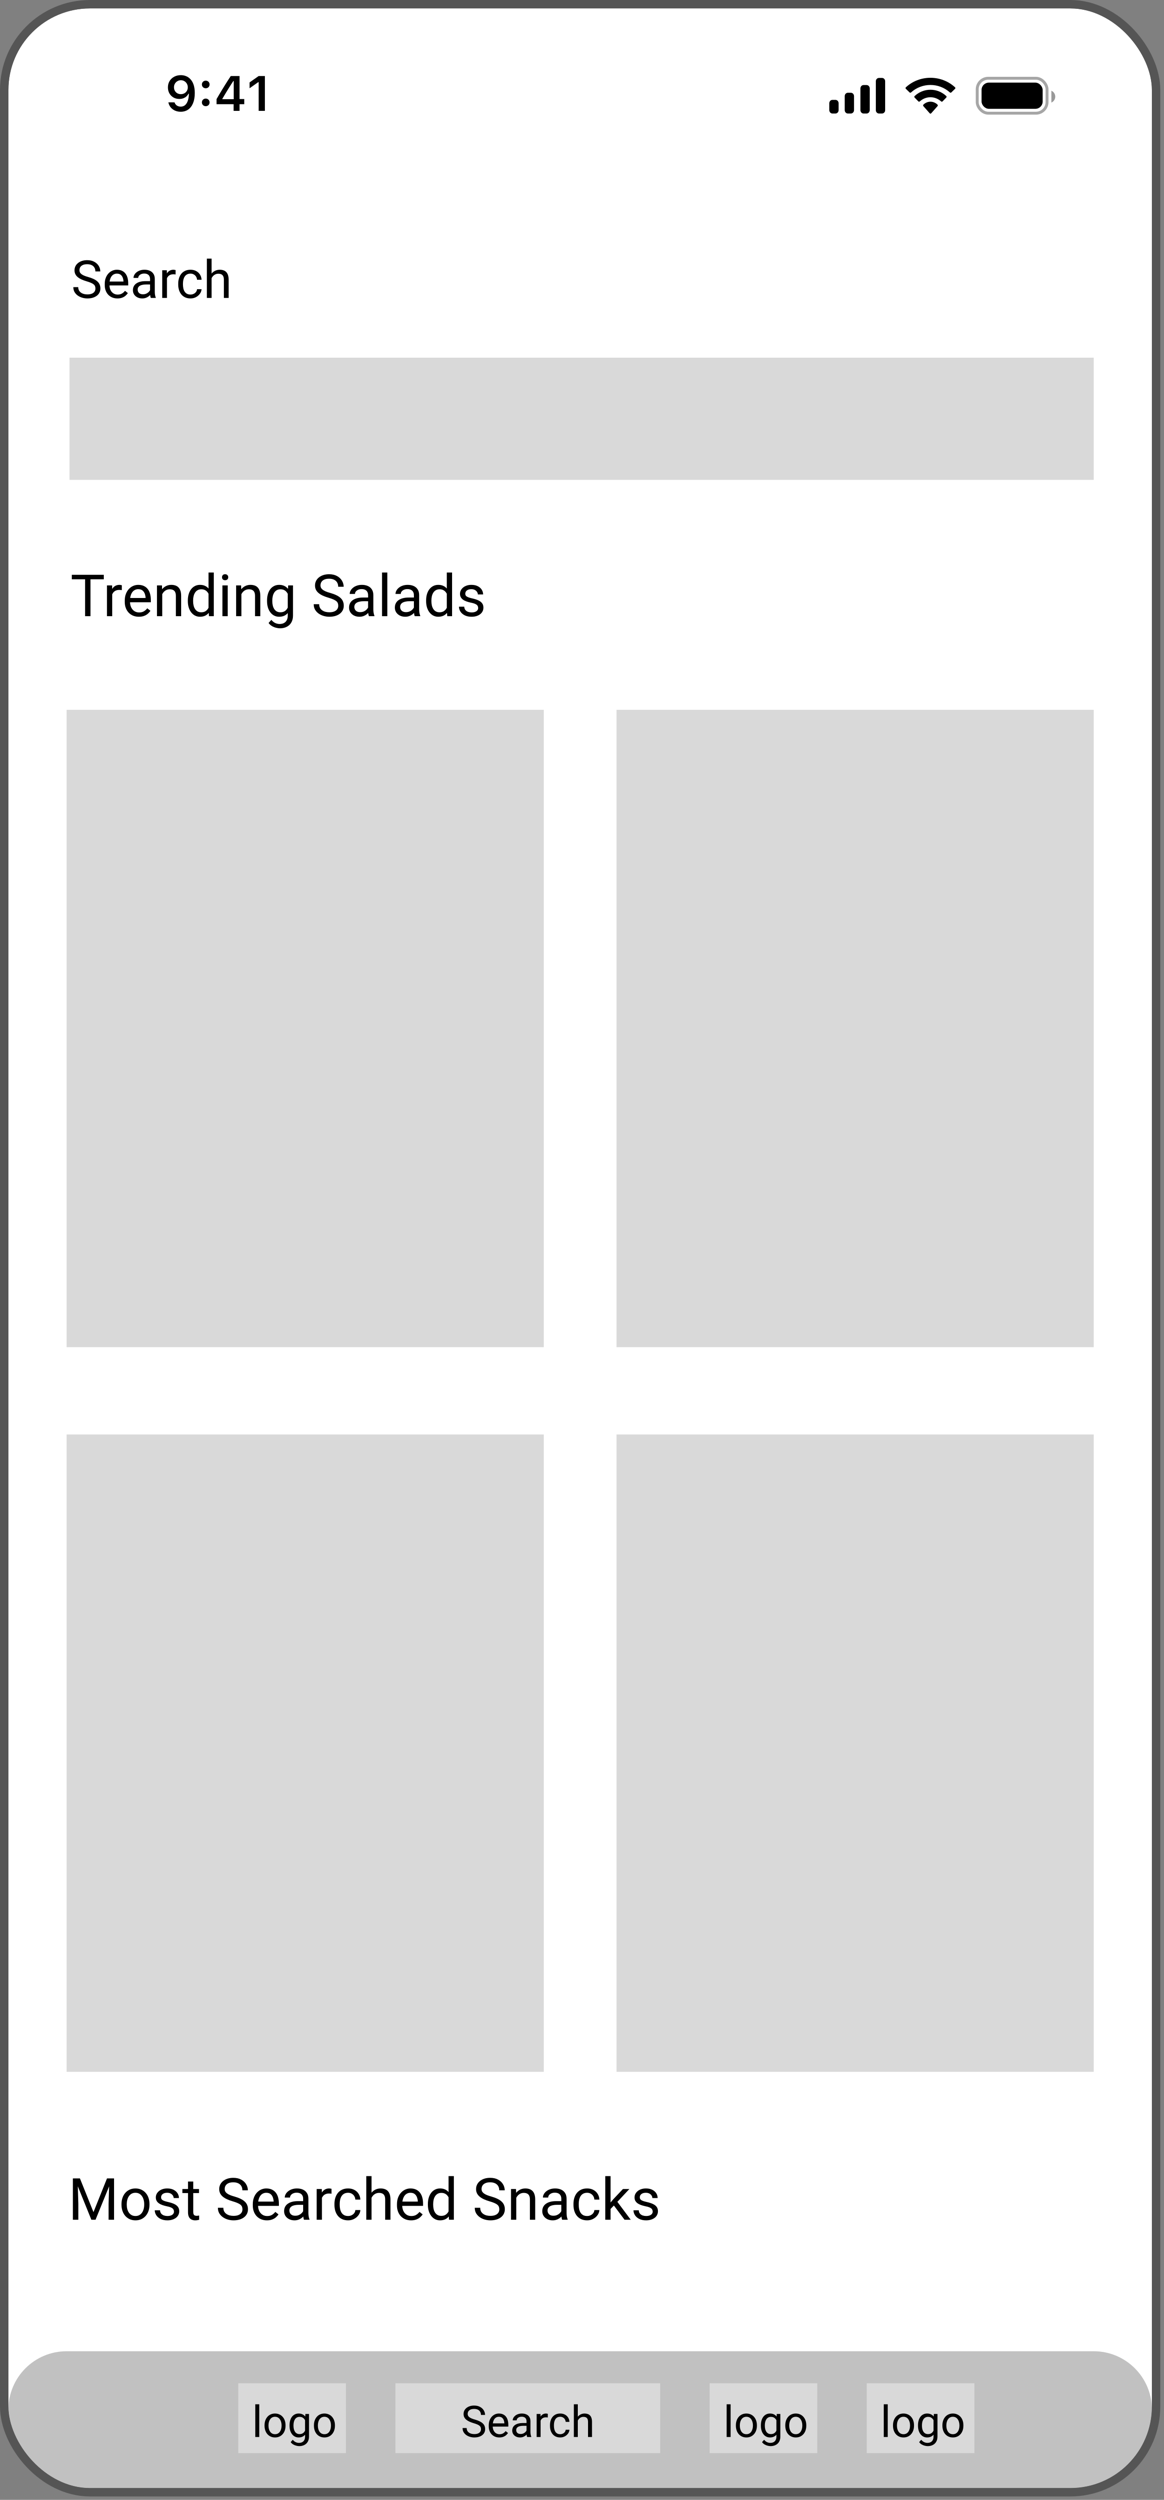 <svg width="170" height="365" viewBox="0 0 170 365" fill="none" xmlns="http://www.w3.org/2000/svg">
<rect x="0" y="0" width="170" height="365" fill="#808080" stroke="none"/>
<g clip-path="url(#clip0_415_16911)">
<rect x="1.23" y="1.23" width="167" height="362.046" rx="11.91" fill="white"/>
<path d="M1.23 351.802C1.23 347.109 5.035 343.304 9.729 343.304H159.731C164.425 343.304 168.23 347.109 168.23 351.802V363.276H1.23V351.802Z" fill="#C1C1C1"/>
<path d="M10.897 318.066H11.673L13.652 322.992L15.628 318.066H16.408L13.951 324.108H13.345L10.897 318.066ZM10.644 318.066H11.329L11.441 321.751V324.108H10.644V318.066ZM15.972 318.066H16.657V324.108H15.86V321.751L15.972 318.066ZM17.744 321.913V321.817C17.744 321.494 17.791 321.193 17.885 320.917C17.979 320.637 18.115 320.395 18.292 320.191C18.469 319.983 18.683 319.823 18.935 319.709C19.187 319.593 19.469 319.535 19.782 319.535C20.097 319.535 20.381 319.593 20.632 319.709C20.887 319.823 21.103 319.983 21.28 320.191C21.459 320.395 21.596 320.637 21.691 320.917C21.785 321.193 21.831 321.494 21.831 321.817V321.913C21.831 322.236 21.785 322.537 21.691 322.813C21.596 323.09 21.459 323.332 21.28 323.539C21.103 323.744 20.888 323.905 20.636 324.021C20.387 324.134 20.105 324.191 19.79 324.191C19.474 324.191 19.191 324.134 18.939 324.021C18.687 323.905 18.472 323.744 18.292 323.539C18.115 323.332 17.979 323.09 17.885 322.813C17.791 322.537 17.744 322.236 17.744 321.913ZM18.512 321.817V321.913C18.512 322.137 18.538 322.348 18.591 322.548C18.643 322.744 18.722 322.918 18.827 323.07C18.935 323.223 19.069 323.343 19.23 323.431C19.39 323.517 19.577 323.56 19.79 323.56C20 323.56 20.184 323.517 20.342 323.431C20.502 323.343 20.635 323.223 20.74 323.07C20.845 322.918 20.924 322.744 20.977 322.548C21.032 322.348 21.06 322.137 21.06 321.913V321.817C21.06 321.596 21.032 321.387 20.977 321.191C20.924 320.991 20.844 320.816 20.736 320.664C20.631 320.509 20.498 320.387 20.338 320.298C20.18 320.21 19.995 320.166 19.782 320.166C19.571 320.166 19.386 320.21 19.226 320.298C19.068 320.387 18.935 320.509 18.827 320.664C18.722 320.816 18.643 320.991 18.591 321.191C18.538 321.387 18.512 321.596 18.512 321.817ZM25.409 322.917C25.409 322.806 25.384 322.704 25.334 322.61C25.287 322.513 25.189 322.426 25.039 322.348C24.893 322.268 24.671 322.199 24.375 322.141C24.126 322.088 23.901 322.026 23.699 321.954C23.5 321.882 23.33 321.795 23.189 321.693C23.05 321.59 22.944 321.47 22.869 321.332C22.794 321.193 22.757 321.032 22.757 320.846C22.757 320.669 22.796 320.502 22.873 320.344C22.953 320.186 23.065 320.047 23.209 319.925C23.356 319.803 23.532 319.708 23.736 319.639C23.941 319.569 24.169 319.535 24.421 319.535C24.781 319.535 25.088 319.598 25.342 319.726C25.597 319.853 25.792 320.023 25.927 320.236C26.063 320.446 26.131 320.68 26.131 320.937H25.363C25.363 320.813 25.326 320.693 25.251 320.576C25.179 320.457 25.073 320.359 24.931 320.282C24.793 320.204 24.623 320.166 24.421 320.166C24.208 320.166 24.035 320.199 23.902 320.265C23.772 320.329 23.677 320.41 23.616 320.51C23.558 320.61 23.529 320.715 23.529 320.825C23.529 320.908 23.543 320.983 23.57 321.05C23.601 321.113 23.653 321.173 23.728 321.228C23.803 321.281 23.908 321.33 24.043 321.377C24.179 321.424 24.352 321.471 24.562 321.518C24.93 321.601 25.233 321.701 25.471 321.817C25.709 321.933 25.886 322.076 26.002 322.245C26.118 322.413 26.176 322.618 26.176 322.859C26.176 323.055 26.135 323.235 26.052 323.398C25.972 323.562 25.854 323.703 25.699 323.822C25.547 323.938 25.364 324.029 25.151 324.095C24.941 324.159 24.705 324.191 24.442 324.191C24.046 324.191 23.711 324.12 23.438 323.979C23.164 323.838 22.956 323.656 22.815 323.431C22.674 323.207 22.603 322.971 22.603 322.722H23.375C23.386 322.932 23.447 323.1 23.558 323.224C23.669 323.346 23.804 323.433 23.965 323.485C24.125 323.535 24.284 323.56 24.442 323.56C24.652 323.56 24.828 323.532 24.969 323.477C25.113 323.422 25.222 323.346 25.297 323.249C25.371 323.152 25.409 323.041 25.409 322.917ZM29.065 319.618V320.207H26.637V319.618H29.065ZM27.459 318.526H28.226V322.996C28.226 323.148 28.25 323.263 28.297 323.34C28.344 323.418 28.405 323.469 28.48 323.494C28.554 323.519 28.634 323.531 28.72 323.531C28.784 323.531 28.85 323.526 28.919 323.514C28.991 323.501 29.045 323.49 29.081 323.481L29.085 324.108C29.024 324.127 28.944 324.145 28.845 324.162C28.748 324.181 28.63 324.191 28.492 324.191C28.304 324.191 28.131 324.154 27.973 324.079C27.816 324.004 27.69 323.88 27.596 323.705C27.504 323.528 27.459 323.29 27.459 322.992V318.526ZM35.41 322.581C35.41 322.44 35.388 322.315 35.343 322.207C35.302 322.097 35.227 321.997 35.119 321.909C35.014 321.82 34.867 321.736 34.679 321.655C34.494 321.575 34.259 321.494 33.974 321.411C33.675 321.322 33.405 321.224 33.165 321.116C32.924 321.005 32.718 320.879 32.546 320.738C32.375 320.597 32.243 320.435 32.152 320.253C32.061 320.07 32.015 319.861 32.015 319.626C32.015 319.391 32.063 319.174 32.16 318.975C32.257 318.775 32.395 318.603 32.575 318.456C32.758 318.307 32.975 318.19 33.227 318.107C33.479 318.024 33.759 317.983 34.069 317.983C34.523 317.983 34.907 318.07 35.223 318.244C35.541 318.416 35.783 318.641 35.949 318.921C36.115 319.197 36.198 319.493 36.198 319.809H35.401C35.401 319.582 35.353 319.381 35.256 319.207C35.159 319.03 35.013 318.892 34.816 318.792C34.62 318.69 34.371 318.639 34.069 318.639C33.784 318.639 33.549 318.681 33.364 318.767C33.178 318.853 33.04 318.969 32.949 319.116C32.86 319.262 32.816 319.43 32.816 319.618C32.816 319.745 32.842 319.861 32.895 319.966C32.95 320.069 33.035 320.164 33.148 320.253C33.264 320.341 33.411 320.423 33.588 320.498C33.768 320.572 33.982 320.644 34.231 320.713C34.574 320.81 34.87 320.918 35.119 321.037C35.368 321.156 35.573 321.29 35.733 321.44C35.897 321.586 36.017 321.754 36.094 321.942C36.175 322.127 36.215 322.337 36.215 322.572C36.215 322.819 36.165 323.041 36.065 323.241C35.966 323.44 35.823 323.61 35.638 323.751C35.453 323.892 35.23 324.001 34.97 324.079C34.712 324.154 34.425 324.191 34.107 324.191C33.827 324.191 33.552 324.152 33.281 324.075C33.012 323.997 32.768 323.881 32.546 323.726C32.328 323.571 32.152 323.38 32.019 323.153C31.889 322.924 31.824 322.658 31.824 322.357H32.621C32.621 322.564 32.661 322.743 32.741 322.892C32.822 323.039 32.931 323.16 33.069 323.257C33.21 323.354 33.369 323.426 33.546 323.473C33.726 323.517 33.913 323.539 34.107 323.539C34.386 323.539 34.623 323.501 34.816 323.423C35.01 323.346 35.157 323.235 35.256 323.091C35.358 322.947 35.41 322.777 35.41 322.581ZM38.983 324.191C38.67 324.191 38.386 324.138 38.132 324.033C37.88 323.925 37.663 323.775 37.48 323.581C37.3 323.387 37.162 323.158 37.065 322.892C36.968 322.626 36.92 322.336 36.92 322.021V321.846C36.92 321.481 36.974 321.156 37.082 320.871C37.19 320.583 37.337 320.34 37.522 320.141C37.707 319.942 37.917 319.791 38.153 319.688C38.388 319.586 38.631 319.535 38.883 319.535C39.204 319.535 39.48 319.59 39.713 319.701C39.948 319.812 40.14 319.966 40.29 320.166C40.439 320.362 40.55 320.594 40.622 320.863C40.694 321.128 40.73 321.419 40.73 321.734V322.079H37.377V321.452H39.962V321.394C39.951 321.195 39.909 321.001 39.837 320.813C39.768 320.625 39.658 320.47 39.505 320.348C39.353 320.226 39.146 320.166 38.883 320.166C38.709 320.166 38.548 320.203 38.402 320.278C38.255 320.35 38.129 320.457 38.024 320.601C37.919 320.745 37.837 320.921 37.779 321.128C37.721 321.336 37.692 321.575 37.692 321.846V322.021C37.692 322.234 37.721 322.434 37.779 322.622C37.84 322.808 37.927 322.971 38.041 323.112C38.157 323.253 38.296 323.364 38.46 323.444C38.626 323.524 38.814 323.564 39.024 323.564C39.295 323.564 39.525 323.509 39.713 323.398C39.901 323.288 40.066 323.14 40.207 322.954L40.672 323.324C40.575 323.47 40.452 323.61 40.302 323.743C40.153 323.876 39.969 323.983 39.75 324.066C39.535 324.149 39.279 324.191 38.983 324.191ZM44.273 323.34V321.029C44.273 320.852 44.237 320.698 44.166 320.568C44.096 320.435 43.991 320.333 43.85 320.261C43.709 320.189 43.535 320.153 43.327 320.153C43.134 320.153 42.964 320.186 42.817 320.253C42.673 320.319 42.56 320.406 42.477 320.514C42.396 320.622 42.356 320.738 42.356 320.863H41.589C41.589 320.702 41.63 320.543 41.713 320.386C41.796 320.228 41.915 320.085 42.07 319.958C42.228 319.828 42.416 319.726 42.634 319.651C42.856 319.574 43.102 319.535 43.373 319.535C43.699 319.535 43.987 319.59 44.236 319.701C44.488 319.812 44.684 319.979 44.825 320.203C44.969 320.424 45.041 320.702 45.041 321.037V323.129C45.041 323.278 45.054 323.437 45.079 323.606C45.106 323.775 45.146 323.92 45.199 324.042V324.108H44.398C44.359 324.019 44.329 323.902 44.307 323.755C44.285 323.606 44.273 323.467 44.273 323.34ZM44.406 321.386L44.415 321.925H43.639C43.42 321.925 43.225 321.943 43.053 321.979C42.882 322.012 42.738 322.063 42.622 322.133C42.506 322.202 42.417 322.289 42.356 322.394C42.295 322.496 42.265 322.617 42.265 322.755C42.265 322.896 42.297 323.025 42.361 323.141C42.424 323.257 42.52 323.35 42.647 323.419C42.777 323.485 42.936 323.519 43.124 323.519C43.359 323.519 43.567 323.469 43.746 323.369C43.926 323.27 44.069 323.148 44.174 323.004C44.282 322.86 44.34 322.721 44.348 322.585L44.676 322.954C44.657 323.07 44.604 323.199 44.518 323.34C44.433 323.481 44.318 323.617 44.174 323.747C44.033 323.874 43.864 323.981 43.668 324.066C43.474 324.149 43.255 324.191 43.012 324.191C42.708 324.191 42.441 324.131 42.211 324.012C41.984 323.894 41.807 323.734 41.68 323.535C41.555 323.333 41.493 323.108 41.493 322.859C41.493 322.618 41.54 322.407 41.634 322.224C41.728 322.039 41.864 321.885 42.041 321.763C42.218 321.639 42.431 321.545 42.68 321.481C42.929 321.417 43.207 321.386 43.514 321.386H44.406ZM47.017 320.323V324.108H46.249V319.618H46.996L47.017 320.323ZM48.419 319.593L48.415 320.307C48.351 320.293 48.291 320.285 48.232 320.282C48.177 320.276 48.113 320.274 48.041 320.274C47.864 320.274 47.708 320.301 47.573 320.357C47.437 320.412 47.322 320.489 47.228 320.589C47.134 320.689 47.059 320.807 47.004 320.946C46.952 321.081 46.917 321.231 46.9 321.394L46.684 321.518C46.684 321.247 46.711 320.993 46.763 320.755C46.819 320.517 46.903 320.307 47.017 320.124C47.13 319.939 47.274 319.795 47.448 319.693C47.625 319.587 47.835 319.535 48.079 319.535C48.134 319.535 48.198 319.542 48.27 319.556C48.342 319.567 48.392 319.579 48.419 319.593ZM50.843 323.56C51.025 323.56 51.194 323.523 51.349 323.448C51.504 323.373 51.631 323.271 51.731 323.141C51.83 323.008 51.887 322.857 51.901 322.689H52.631C52.617 322.954 52.527 323.202 52.361 323.431C52.198 323.658 51.984 323.842 51.718 323.983C51.453 324.122 51.161 324.191 50.843 324.191C50.505 324.191 50.21 324.131 49.959 324.012C49.71 323.894 49.502 323.73 49.336 323.523C49.173 323.315 49.05 323.077 48.967 322.809C48.887 322.538 48.846 322.252 48.846 321.95V321.776C48.846 321.474 48.887 321.189 48.967 320.921C49.05 320.65 49.173 320.41 49.336 320.203C49.502 319.995 49.71 319.832 49.959 319.713C50.21 319.594 50.505 319.535 50.843 319.535C51.194 319.535 51.501 319.607 51.764 319.751C52.027 319.892 52.233 320.085 52.382 320.332C52.534 320.575 52.617 320.852 52.631 321.162H51.901C51.887 320.976 51.834 320.809 51.743 320.659C51.655 320.51 51.533 320.391 51.378 320.303C51.226 320.211 51.047 320.166 50.843 320.166C50.607 320.166 50.41 320.213 50.249 320.307C50.092 320.398 49.966 320.523 49.871 320.68C49.78 320.835 49.714 321.008 49.672 321.199C49.634 321.387 49.614 321.579 49.614 321.776V321.95C49.614 322.146 49.634 322.34 49.672 322.531C49.711 322.722 49.776 322.895 49.867 323.05C49.961 323.205 50.087 323.329 50.245 323.423C50.406 323.514 50.605 323.56 50.843 323.56ZM54.262 317.734V324.108H53.494V317.734H54.262ZM54.079 321.693L53.76 321.68C53.763 321.373 53.808 321.09 53.897 320.83C53.985 320.567 54.11 320.339 54.27 320.145C54.431 319.951 54.622 319.802 54.843 319.697C55.067 319.589 55.315 319.535 55.586 319.535C55.807 319.535 56.006 319.565 56.183 319.626C56.36 319.684 56.511 319.778 56.636 319.908C56.763 320.038 56.86 320.207 56.926 320.415C56.992 320.619 57.026 320.87 57.026 321.166V324.108H56.254V321.157C56.254 320.922 56.219 320.734 56.15 320.593C56.081 320.449 55.98 320.345 55.847 320.282C55.714 320.215 55.551 320.182 55.358 320.182C55.167 320.182 54.992 320.222 54.835 320.303C54.68 320.383 54.546 320.493 54.432 320.635C54.322 320.776 54.234 320.937 54.171 321.12C54.11 321.3 54.079 321.491 54.079 321.693ZM60.038 324.191C59.726 324.191 59.442 324.138 59.188 324.033C58.936 323.925 58.719 323.775 58.536 323.581C58.356 323.387 58.218 323.158 58.121 322.892C58.024 322.626 57.976 322.336 57.976 322.021V321.846C57.976 321.481 58.03 321.156 58.138 320.871C58.246 320.583 58.392 320.34 58.578 320.141C58.763 319.942 58.973 319.791 59.209 319.688C59.444 319.586 59.687 319.535 59.939 319.535C60.26 319.535 60.536 319.59 60.769 319.701C61.004 319.812 61.196 319.966 61.346 320.166C61.495 320.362 61.606 320.594 61.678 320.863C61.75 321.128 61.785 321.419 61.785 321.734V322.079H58.432V321.452H61.018V321.394C61.007 321.195 60.965 321.001 60.893 320.813C60.824 320.625 60.714 320.47 60.561 320.348C60.409 320.226 60.202 320.166 59.939 320.166C59.765 320.166 59.604 320.203 59.458 320.278C59.311 320.35 59.185 320.457 59.08 320.601C58.975 320.745 58.893 320.921 58.835 321.128C58.777 321.336 58.748 321.575 58.748 321.846V322.021C58.748 322.234 58.777 322.434 58.835 322.622C58.896 322.808 58.983 322.971 59.096 323.112C59.213 323.253 59.352 323.364 59.516 323.444C59.682 323.524 59.87 323.564 60.08 323.564C60.351 323.564 60.581 323.509 60.769 323.398C60.957 323.288 61.122 323.14 61.263 322.954L61.727 323.324C61.631 323.47 61.508 323.61 61.358 323.743C61.209 323.876 61.025 323.983 60.806 324.066C60.59 324.149 60.334 324.191 60.038 324.191ZM65.512 323.236V317.734H66.284V324.108H65.578L65.512 323.236ZM62.491 321.913V321.826C62.491 321.482 62.532 321.171 62.615 320.892C62.701 320.61 62.822 320.368 62.977 320.166C63.134 319.964 63.321 319.809 63.537 319.701C63.755 319.59 63.999 319.535 64.267 319.535C64.549 319.535 64.796 319.585 65.006 319.684C65.219 319.781 65.399 319.924 65.545 320.112C65.695 320.297 65.812 320.521 65.898 320.784C65.984 321.047 66.043 321.344 66.076 321.676V322.058C66.046 322.387 65.987 322.683 65.898 322.946C65.812 323.209 65.695 323.433 65.545 323.618C65.399 323.804 65.219 323.946 65.006 324.046C64.793 324.142 64.544 324.191 64.259 324.191C63.996 324.191 63.755 324.134 63.537 324.021C63.321 323.907 63.134 323.748 62.977 323.544C62.822 323.339 62.701 323.098 62.615 322.821C62.532 322.542 62.491 322.239 62.491 321.913ZM63.263 321.826V321.913C63.263 322.137 63.285 322.347 63.329 322.543C63.376 322.74 63.448 322.913 63.545 323.062C63.642 323.212 63.765 323.329 63.914 323.415C64.064 323.498 64.242 323.539 64.45 323.539C64.704 323.539 64.913 323.485 65.076 323.378C65.242 323.27 65.375 323.127 65.475 322.95C65.574 322.773 65.652 322.581 65.707 322.373V321.373C65.674 321.221 65.625 321.074 65.562 320.933C65.501 320.789 65.421 320.662 65.321 320.552C65.224 320.438 65.104 320.348 64.96 320.282C64.819 320.215 64.652 320.182 64.458 320.182C64.248 320.182 64.067 320.226 63.914 320.315C63.765 320.401 63.642 320.52 63.545 320.672C63.448 320.821 63.376 320.996 63.329 321.195C63.285 321.391 63.263 321.601 63.263 321.826ZM72.924 322.581C72.924 322.44 72.901 322.315 72.857 322.207C72.816 322.097 72.741 321.997 72.633 321.909C72.528 321.82 72.381 321.736 72.193 321.655C72.008 321.575 71.773 321.494 71.488 321.411C71.189 321.322 70.919 321.224 70.678 321.116C70.438 321.005 70.232 320.879 70.06 320.738C69.889 320.597 69.757 320.435 69.666 320.253C69.575 320.07 69.529 319.861 69.529 319.626C69.529 319.391 69.577 319.174 69.674 318.975C69.771 318.775 69.909 318.603 70.089 318.456C70.272 318.307 70.489 318.19 70.741 318.107C70.993 318.024 71.273 317.983 71.583 317.983C72.037 317.983 72.421 318.07 72.737 318.244C73.055 318.416 73.297 318.641 73.463 318.921C73.629 319.197 73.712 319.493 73.712 319.809H72.915C72.915 319.582 72.867 319.381 72.77 319.207C72.673 319.03 72.526 318.892 72.33 318.792C72.134 318.69 71.885 318.639 71.583 318.639C71.298 318.639 71.063 318.681 70.878 318.767C70.692 318.853 70.554 318.969 70.463 319.116C70.374 319.262 70.33 319.43 70.33 319.618C70.33 319.745 70.356 319.861 70.409 319.966C70.464 320.069 70.549 320.164 70.662 320.253C70.778 320.341 70.925 320.423 71.102 320.498C71.282 320.572 71.496 320.644 71.745 320.713C72.088 320.81 72.384 320.918 72.633 321.037C72.882 321.156 73.087 321.29 73.247 321.44C73.41 321.586 73.531 321.754 73.608 321.942C73.688 322.127 73.729 322.337 73.729 322.572C73.729 322.819 73.679 323.041 73.579 323.241C73.48 323.44 73.337 323.61 73.152 323.751C72.966 323.892 72.744 324.001 72.484 324.079C72.226 324.154 71.939 324.191 71.621 324.191C71.341 324.191 71.066 324.152 70.795 324.075C70.526 323.997 70.281 323.881 70.06 323.726C69.842 323.571 69.666 323.38 69.533 323.153C69.403 322.924 69.338 322.658 69.338 322.357H70.135C70.135 322.564 70.175 322.743 70.255 322.892C70.335 323.039 70.445 323.16 70.583 323.257C70.724 323.354 70.883 323.426 71.06 323.473C71.24 323.517 71.427 323.539 71.621 323.539C71.9 323.539 72.136 323.501 72.33 323.423C72.524 323.346 72.67 323.235 72.77 323.091C72.872 322.947 72.924 322.777 72.924 322.581ZM75.401 320.576V324.108H74.633V319.618H75.359L75.401 320.576ZM75.218 321.693L74.899 321.68C74.902 321.373 74.947 321.09 75.036 320.83C75.124 320.567 75.249 320.339 75.409 320.145C75.57 319.951 75.761 319.802 75.982 319.697C76.206 319.589 76.454 319.535 76.725 319.535C76.946 319.535 77.145 319.565 77.322 319.626C77.499 319.684 77.65 319.778 77.775 319.908C77.902 320.038 77.999 320.207 78.065 320.415C78.132 320.619 78.165 320.87 78.165 321.166V324.108H77.393V321.157C77.393 320.922 77.358 320.734 77.289 320.593C77.22 320.449 77.119 320.345 76.986 320.282C76.853 320.215 76.69 320.182 76.496 320.182C76.306 320.182 76.131 320.222 75.974 320.303C75.819 320.383 75.684 320.493 75.571 320.635C75.46 320.776 75.373 320.937 75.31 321.12C75.249 321.3 75.218 321.491 75.218 321.693ZM81.978 323.34V321.029C81.978 320.852 81.942 320.698 81.87 320.568C81.801 320.435 81.696 320.333 81.555 320.261C81.414 320.189 81.24 320.153 81.032 320.153C80.838 320.153 80.668 320.186 80.522 320.253C80.378 320.319 80.264 320.406 80.181 320.514C80.101 320.622 80.061 320.738 80.061 320.863H79.293C79.293 320.702 79.335 320.543 79.418 320.386C79.501 320.228 79.62 320.085 79.775 319.958C79.933 319.828 80.121 319.726 80.339 319.651C80.561 319.574 80.807 319.535 81.078 319.535C81.404 319.535 81.692 319.59 81.941 319.701C82.193 319.812 82.389 319.979 82.53 320.203C82.674 320.424 82.746 320.702 82.746 321.037V323.129C82.746 323.278 82.758 323.437 82.783 323.606C82.811 323.775 82.851 323.92 82.904 324.042V324.108H82.103C82.064 324.019 82.034 323.902 82.011 323.755C81.989 323.606 81.978 323.467 81.978 323.34ZM82.111 321.386L82.119 321.925H81.343C81.125 321.925 80.93 321.943 80.758 321.979C80.587 322.012 80.443 322.063 80.327 322.133C80.21 322.202 80.122 322.289 80.061 322.394C80 322.496 79.97 322.617 79.97 322.755C79.97 322.896 80.002 323.025 80.065 323.141C80.129 323.257 80.224 323.35 80.352 323.419C80.482 323.485 80.641 323.519 80.829 323.519C81.064 323.519 81.272 323.469 81.451 323.369C81.631 323.27 81.774 323.148 81.879 323.004C81.987 322.86 82.045 322.721 82.053 322.585L82.381 322.954C82.362 323.07 82.309 323.199 82.223 323.34C82.137 323.481 82.023 323.617 81.879 323.747C81.738 323.874 81.569 323.981 81.372 324.066C81.179 324.149 80.96 324.191 80.717 324.191C80.412 324.191 80.145 324.131 79.916 324.012C79.689 323.894 79.512 323.734 79.385 323.535C79.26 323.333 79.198 323.108 79.198 322.859C79.198 322.618 79.245 322.407 79.339 322.224C79.433 322.039 79.569 321.885 79.746 321.763C79.923 321.639 80.136 321.545 80.385 321.481C80.634 321.417 80.912 321.386 81.219 321.386H82.111ZM85.75 323.56C85.933 323.56 86.102 323.523 86.257 323.448C86.412 323.373 86.539 323.271 86.638 323.141C86.738 323.008 86.795 322.857 86.809 322.689H87.539C87.525 322.954 87.435 323.202 87.269 323.431C87.106 323.658 86.892 323.842 86.626 323.983C86.361 324.122 86.069 324.191 85.75 324.191C85.413 324.191 85.118 324.131 84.867 324.012C84.618 323.894 84.41 323.73 84.244 323.523C84.081 323.315 83.958 323.077 83.875 322.809C83.794 322.538 83.754 322.252 83.754 321.95V321.776C83.754 321.474 83.794 321.189 83.875 320.921C83.958 320.65 84.081 320.41 84.244 320.203C84.41 319.995 84.618 319.832 84.867 319.713C85.118 319.594 85.413 319.535 85.75 319.535C86.102 319.535 86.409 319.607 86.672 319.751C86.934 319.892 87.141 320.085 87.29 320.332C87.442 320.575 87.525 320.852 87.539 321.162H86.809C86.795 320.976 86.742 320.809 86.651 320.659C86.562 320.51 86.441 320.391 86.286 320.303C86.134 320.211 85.955 320.166 85.75 320.166C85.515 320.166 85.317 320.213 85.157 320.307C84.999 320.398 84.874 320.523 84.779 320.68C84.688 320.835 84.622 321.008 84.58 321.199C84.541 321.387 84.522 321.579 84.522 321.776V321.95C84.522 322.146 84.541 322.34 84.58 322.531C84.619 322.722 84.684 322.895 84.775 323.05C84.869 323.205 84.995 323.329 85.153 323.423C85.313 323.514 85.513 323.56 85.75 323.56ZM89.174 317.734V324.108H88.402V317.734H89.174ZM91.917 319.618L89.958 321.713L88.863 322.851L88.8 322.033L89.585 321.095L90.979 319.618H91.917ZM91.216 324.108L89.614 321.967L90.012 321.282L92.12 324.108H91.216ZM95.324 322.917C95.324 322.806 95.299 322.704 95.249 322.61C95.202 322.513 95.104 322.426 94.955 322.348C94.808 322.268 94.587 322.199 94.291 322.141C94.042 322.088 93.816 322.026 93.614 321.954C93.415 321.882 93.245 321.795 93.104 321.693C92.966 321.59 92.859 321.47 92.784 321.332C92.71 321.193 92.672 321.032 92.672 320.846C92.672 320.669 92.711 320.502 92.788 320.344C92.869 320.186 92.981 320.047 93.125 319.925C93.271 319.803 93.447 319.708 93.652 319.639C93.856 319.569 94.085 319.535 94.336 319.535C94.696 319.535 95.003 319.598 95.258 319.726C95.512 319.853 95.707 320.023 95.843 320.236C95.978 320.446 96.046 320.68 96.046 320.937H95.278C95.278 320.813 95.241 320.693 95.166 320.576C95.094 320.457 94.988 320.359 94.847 320.282C94.708 320.204 94.538 320.166 94.336 320.166C94.123 320.166 93.95 320.199 93.818 320.265C93.688 320.329 93.592 320.41 93.531 320.51C93.473 320.61 93.444 320.715 93.444 320.825C93.444 320.908 93.458 320.983 93.486 321.05C93.516 321.113 93.569 321.173 93.643 321.228C93.718 321.281 93.823 321.33 93.959 321.377C94.094 321.424 94.267 321.471 94.477 321.518C94.845 321.601 95.148 321.701 95.386 321.817C95.624 321.933 95.801 322.076 95.917 322.245C96.034 322.413 96.092 322.618 96.092 322.859C96.092 323.055 96.05 323.235 95.967 323.398C95.887 323.562 95.769 323.703 95.615 323.822C95.462 323.938 95.28 324.029 95.067 324.095C94.856 324.159 94.62 324.191 94.357 324.191C93.962 324.191 93.627 324.12 93.353 323.979C93.079 323.838 92.871 323.656 92.73 323.431C92.589 323.207 92.519 322.971 92.519 322.722H93.291C93.302 322.932 93.362 323.1 93.473 323.224C93.584 323.346 93.719 323.433 93.88 323.485C94.04 323.535 94.199 323.56 94.357 323.56C94.567 323.56 94.743 323.532 94.884 323.477C95.028 323.422 95.137 323.346 95.212 323.249C95.287 323.152 95.324 323.041 95.324 322.917Z" fill="black"/>
<path d="M13.215 83.926V89.968H12.427V83.926H13.215ZM15.158 83.926V84.581H10.489V83.926H15.158ZM16.39 86.183V89.968H15.622V85.478H16.369L16.39 86.183ZM17.793 85.453L17.788 86.167C17.725 86.153 17.664 86.144 17.606 86.142C17.55 86.136 17.487 86.133 17.415 86.133C17.238 86.133 17.082 86.161 16.946 86.216C16.811 86.272 16.696 86.349 16.602 86.449C16.508 86.548 16.433 86.667 16.378 86.806C16.325 86.941 16.29 87.091 16.274 87.254L16.058 87.378C16.058 87.107 16.084 86.853 16.137 86.615C16.192 86.377 16.277 86.167 16.39 85.984C16.503 85.799 16.647 85.655 16.822 85.552C16.999 85.447 17.209 85.395 17.452 85.395C17.508 85.395 17.571 85.402 17.643 85.415C17.715 85.427 17.765 85.439 17.793 85.453ZM20.282 90.051C19.97 90.051 19.686 89.998 19.432 89.893C19.18 89.785 18.963 89.634 18.78 89.441C18.6 89.247 18.462 89.017 18.365 88.752C18.268 88.486 18.22 88.196 18.22 87.88V87.706C18.22 87.341 18.274 87.016 18.382 86.731C18.49 86.443 18.636 86.2 18.822 86.001C19.007 85.801 19.217 85.651 19.453 85.548C19.688 85.446 19.931 85.395 20.183 85.395C20.504 85.395 20.78 85.45 21.013 85.561C21.248 85.671 21.44 85.826 21.59 86.025C21.739 86.222 21.85 86.454 21.922 86.723C21.994 86.988 22.029 87.279 22.029 87.594V87.939H18.677V87.312H21.262V87.254C21.251 87.055 21.209 86.861 21.137 86.673C21.068 86.485 20.957 86.33 20.805 86.208C20.653 86.086 20.446 86.025 20.183 86.025C20.009 86.025 19.848 86.063 19.701 86.138C19.555 86.21 19.429 86.317 19.324 86.461C19.219 86.605 19.137 86.781 19.079 86.988C19.021 87.196 18.992 87.435 18.992 87.706V87.88C18.992 88.094 19.021 88.294 19.079 88.482C19.14 88.668 19.227 88.831 19.34 88.972C19.457 89.113 19.596 89.224 19.76 89.304C19.926 89.384 20.114 89.424 20.324 89.424C20.595 89.424 20.825 89.369 21.013 89.258C21.201 89.147 21.366 88.999 21.507 88.814L21.971 89.183C21.875 89.33 21.752 89.47 21.602 89.603C21.453 89.735 21.269 89.843 21.05 89.926C20.834 90.009 20.578 90.051 20.282 90.051ZM23.694 86.436V89.968H22.926V85.478H23.652L23.694 86.436ZM23.511 87.553L23.192 87.54C23.194 87.233 23.24 86.95 23.328 86.689C23.417 86.427 23.541 86.198 23.702 86.005C23.862 85.811 24.053 85.662 24.274 85.557C24.499 85.449 24.746 85.395 25.017 85.395C25.239 85.395 25.438 85.425 25.615 85.486C25.792 85.544 25.943 85.638 26.067 85.768C26.195 85.898 26.291 86.067 26.358 86.275C26.424 86.479 26.457 86.73 26.457 87.026V89.968H25.686V87.017C25.686 86.782 25.651 86.594 25.582 86.453C25.513 86.309 25.412 86.205 25.279 86.142C25.146 86.075 24.983 86.042 24.789 86.042C24.598 86.042 24.424 86.082 24.266 86.162C24.111 86.243 23.977 86.353 23.864 86.494C23.753 86.635 23.666 86.797 23.602 86.98C23.541 87.16 23.511 87.351 23.511 87.553ZM30.454 89.096V83.594H31.225V89.968H30.52L30.454 89.096ZM27.433 87.772V87.685C27.433 87.342 27.474 87.031 27.557 86.752C27.643 86.469 27.763 86.227 27.918 86.025C28.076 85.823 28.262 85.669 28.478 85.561C28.697 85.45 28.94 85.395 29.209 85.395C29.491 85.395 29.737 85.445 29.947 85.544C30.16 85.641 30.34 85.783 30.487 85.972C30.636 86.157 30.754 86.381 30.84 86.644C30.925 86.907 30.985 87.204 31.018 87.536V87.918C30.988 88.247 30.928 88.543 30.84 88.806C30.754 89.069 30.636 89.293 30.487 89.478C30.34 89.663 30.16 89.806 29.947 89.906C29.734 90.002 29.485 90.051 29.2 90.051C28.938 90.051 28.697 89.994 28.478 89.881C28.262 89.767 28.076 89.608 27.918 89.403C27.763 89.199 27.643 88.958 27.557 88.681C27.474 88.402 27.433 88.099 27.433 87.772ZM28.204 87.685V87.772C28.204 87.997 28.227 88.207 28.271 88.403C28.318 88.6 28.39 88.773 28.487 88.922C28.583 89.071 28.706 89.189 28.856 89.275C29.005 89.358 29.184 89.399 29.391 89.399C29.646 89.399 29.855 89.345 30.018 89.237C30.184 89.129 30.317 88.987 30.416 88.81C30.516 88.633 30.593 88.441 30.649 88.233V87.233C30.615 87.081 30.567 86.934 30.503 86.793C30.442 86.649 30.362 86.522 30.263 86.411C30.166 86.298 30.046 86.208 29.902 86.142C29.761 86.075 29.593 86.042 29.399 86.042C29.189 86.042 29.008 86.086 28.856 86.175C28.706 86.261 28.583 86.38 28.487 86.532C28.39 86.681 28.318 86.855 28.271 87.055C28.227 87.251 28.204 87.461 28.204 87.685ZM33.255 85.478V89.968H32.483V85.478H33.255ZM32.425 84.287C32.425 84.162 32.462 84.057 32.537 83.971C32.614 83.886 32.728 83.843 32.877 83.843C33.024 83.843 33.136 83.886 33.213 83.971C33.293 84.057 33.334 84.162 33.334 84.287C33.334 84.406 33.293 84.508 33.213 84.594C33.136 84.677 33.024 84.718 32.877 84.718C32.728 84.718 32.614 84.677 32.537 84.594C32.462 84.508 32.425 84.406 32.425 84.287ZM35.255 86.436V89.968H34.487V85.478H35.213L35.255 86.436ZM35.072 87.553L34.753 87.54C34.755 87.233 34.801 86.95 34.89 86.689C34.978 86.427 35.103 86.198 35.263 86.005C35.424 85.811 35.614 85.662 35.836 85.557C36.06 85.449 36.307 85.395 36.579 85.395C36.8 85.395 36.999 85.425 37.176 85.486C37.353 85.544 37.504 85.638 37.629 85.768C37.756 85.898 37.853 86.067 37.919 86.275C37.985 86.479 38.019 86.73 38.019 87.026V89.968H37.247V87.017C37.247 86.782 37.212 86.594 37.143 86.453C37.074 86.309 36.973 86.205 36.84 86.142C36.707 86.075 36.544 86.042 36.35 86.042C36.16 86.042 35.985 86.082 35.828 86.162C35.673 86.243 35.538 86.353 35.425 86.494C35.314 86.635 35.227 86.797 35.163 86.98C35.103 87.16 35.072 87.351 35.072 87.553ZM42.094 85.478H42.791V89.872C42.791 90.268 42.711 90.606 42.55 90.885C42.39 91.164 42.166 91.376 41.878 91.52C41.593 91.666 41.264 91.74 40.89 91.74C40.735 91.74 40.553 91.715 40.343 91.665C40.135 91.618 39.93 91.536 39.728 91.42C39.529 91.307 39.362 91.153 39.226 90.96L39.629 90.503C39.817 90.73 40.013 90.888 40.218 90.976C40.425 91.065 40.63 91.109 40.832 91.109C41.076 91.109 41.286 91.063 41.463 90.972C41.64 90.881 41.777 90.745 41.874 90.565C41.973 90.388 42.023 90.17 42.023 89.91V86.465L42.094 85.478ZM39.002 87.772V87.685C39.002 87.342 39.042 87.031 39.122 86.752C39.205 86.469 39.323 86.227 39.475 86.025C39.63 85.823 39.817 85.669 40.035 85.561C40.254 85.45 40.5 85.395 40.774 85.395C41.056 85.395 41.302 85.445 41.513 85.544C41.726 85.641 41.906 85.783 42.052 85.972C42.202 86.157 42.319 86.381 42.405 86.644C42.491 86.907 42.55 87.204 42.583 87.536V87.918C42.553 88.247 42.493 88.543 42.405 88.806C42.319 89.069 42.202 89.293 42.052 89.478C41.906 89.663 41.726 89.806 41.513 89.906C41.3 90.002 41.051 90.051 40.766 90.051C40.497 90.051 40.254 89.994 40.035 89.881C39.82 89.767 39.634 89.608 39.479 89.403C39.324 89.199 39.205 88.958 39.122 88.681C39.042 88.402 39.002 88.099 39.002 87.772ZM39.77 87.685V87.772C39.77 87.997 39.792 88.207 39.836 88.403C39.883 88.6 39.954 88.773 40.048 88.922C40.145 89.071 40.268 89.189 40.417 89.275C40.566 89.358 40.745 89.399 40.953 89.399C41.207 89.399 41.417 89.345 41.583 89.237C41.749 89.129 41.881 88.987 41.977 88.81C42.077 88.633 42.154 88.441 42.21 88.233V87.233C42.179 87.081 42.132 86.934 42.069 86.793C42.008 86.649 41.928 86.522 41.828 86.411C41.731 86.298 41.611 86.208 41.467 86.142C41.323 86.075 41.154 86.042 40.961 86.042C40.751 86.042 40.569 86.086 40.417 86.175C40.268 86.261 40.145 86.38 40.048 86.532C39.954 86.681 39.883 86.855 39.836 87.055C39.792 87.251 39.77 87.461 39.77 87.685ZM49.401 88.441C49.401 88.3 49.379 88.175 49.335 88.067C49.294 87.957 49.219 87.857 49.111 87.768C49.006 87.68 48.859 87.596 48.671 87.515C48.486 87.435 48.251 87.353 47.966 87.27C47.667 87.182 47.397 87.084 47.156 86.976C46.916 86.865 46.71 86.739 46.538 86.598C46.367 86.457 46.235 86.295 46.144 86.113C46.053 85.93 46.007 85.721 46.007 85.486C46.007 85.251 46.055 85.034 46.152 84.835C46.249 84.635 46.387 84.462 46.567 84.316C46.75 84.166 46.967 84.05 47.219 83.967C47.47 83.884 47.751 83.843 48.061 83.843C48.515 83.843 48.899 83.93 49.215 84.104C49.533 84.276 49.775 84.501 49.941 84.781C50.107 85.057 50.19 85.353 50.19 85.669H49.393C49.393 85.442 49.345 85.241 49.248 85.067C49.151 84.89 49.004 84.751 48.808 84.652C48.612 84.55 48.363 84.498 48.061 84.498C47.776 84.498 47.541 84.541 47.356 84.627C47.17 84.713 47.032 84.829 46.941 84.976C46.852 85.122 46.808 85.29 46.808 85.478C46.808 85.605 46.834 85.721 46.887 85.826C46.942 85.929 47.026 86.024 47.14 86.113C47.256 86.201 47.403 86.283 47.58 86.358C47.76 86.432 47.974 86.504 48.223 86.573C48.566 86.67 48.862 86.778 49.111 86.897C49.36 87.016 49.565 87.15 49.725 87.299C49.888 87.446 50.009 87.614 50.086 87.802C50.166 87.987 50.206 88.197 50.206 88.432C50.206 88.679 50.157 88.901 50.057 89.1C49.958 89.3 49.815 89.47 49.63 89.611C49.444 89.752 49.222 89.861 48.962 89.939C48.704 90.013 48.416 90.051 48.098 90.051C47.819 90.051 47.544 90.012 47.273 89.935C47.004 89.857 46.759 89.741 46.538 89.586C46.319 89.431 46.144 89.24 46.011 89.013C45.881 88.784 45.816 88.518 45.816 88.217H46.613C46.613 88.424 46.653 88.603 46.733 88.752C46.813 88.898 46.923 89.02 47.061 89.117C47.202 89.214 47.361 89.286 47.538 89.333C47.718 89.377 47.905 89.399 48.098 89.399C48.378 89.399 48.614 89.361 48.808 89.283C49.002 89.206 49.148 89.095 49.248 88.951C49.35 88.807 49.401 88.637 49.401 88.441ZM53.759 89.2V86.889C53.759 86.712 53.723 86.558 53.651 86.428C53.582 86.295 53.477 86.193 53.335 86.121C53.194 86.049 53.02 86.013 52.812 86.013C52.619 86.013 52.449 86.046 52.302 86.113C52.158 86.179 52.045 86.266 51.962 86.374C51.882 86.482 51.842 86.598 51.842 86.723H51.074C51.074 86.562 51.115 86.403 51.198 86.245C51.281 86.088 51.4 85.945 51.555 85.818C51.713 85.688 51.901 85.586 52.12 85.511C52.341 85.433 52.587 85.395 52.858 85.395C53.185 85.395 53.472 85.45 53.721 85.561C53.973 85.671 54.169 85.839 54.311 86.063C54.454 86.284 54.526 86.562 54.526 86.897V88.988C54.526 89.138 54.539 89.297 54.564 89.466C54.591 89.634 54.632 89.78 54.684 89.901V89.968H53.883C53.844 89.879 53.814 89.762 53.792 89.615C53.77 89.466 53.759 89.327 53.759 89.2ZM53.892 87.246L53.9 87.785H53.124C52.905 87.785 52.71 87.803 52.539 87.839C52.367 87.872 52.223 87.923 52.107 87.993C51.991 88.062 51.902 88.149 51.842 88.254C51.781 88.356 51.75 88.477 51.75 88.615C51.75 88.756 51.782 88.885 51.846 89.001C51.909 89.117 52.005 89.21 52.132 89.279C52.262 89.345 52.421 89.379 52.609 89.379C52.844 89.379 53.052 89.329 53.232 89.229C53.411 89.129 53.554 89.008 53.659 88.864C53.767 88.72 53.825 88.58 53.833 88.445L54.161 88.814C54.142 88.93 54.089 89.059 54.004 89.2C53.918 89.341 53.803 89.477 53.659 89.607C53.518 89.734 53.349 89.841 53.153 89.926C52.959 90.009 52.741 90.051 52.497 90.051C52.193 90.051 51.926 89.991 51.696 89.872C51.469 89.753 51.292 89.594 51.165 89.395C51.041 89.193 50.978 88.968 50.978 88.719C50.978 88.478 51.025 88.266 51.119 88.084C51.214 87.898 51.349 87.745 51.526 87.623C51.703 87.499 51.916 87.405 52.165 87.341C52.414 87.277 52.692 87.246 52.999 87.246H53.892ZM56.568 83.594V89.968H55.796V83.594H56.568ZM60.448 89.2V86.889C60.448 86.712 60.412 86.558 60.34 86.428C60.271 86.295 60.166 86.193 60.025 86.121C59.884 86.049 59.709 86.013 59.502 86.013C59.308 86.013 59.138 86.046 58.992 86.113C58.848 86.179 58.734 86.266 58.651 86.374C58.571 86.482 58.531 86.598 58.531 86.723H57.763C57.763 86.562 57.805 86.403 57.888 86.245C57.971 86.088 58.09 85.945 58.245 85.818C58.402 85.688 58.59 85.586 58.809 85.511C59.03 85.433 59.276 85.395 59.548 85.395C59.874 85.395 60.162 85.45 60.411 85.561C60.663 85.671 60.859 85.839 61 86.063C61.144 86.284 61.216 86.562 61.216 86.897V88.988C61.216 89.138 61.228 89.297 61.253 89.466C61.281 89.634 61.321 89.78 61.373 89.901V89.968H60.573C60.534 89.879 60.503 89.762 60.481 89.615C60.459 89.466 60.448 89.327 60.448 89.2ZM60.581 87.246L60.589 87.785H59.813C59.595 87.785 59.4 87.803 59.228 87.839C59.056 87.872 58.913 87.923 58.797 87.993C58.68 88.062 58.592 88.149 58.531 88.254C58.47 88.356 58.44 88.477 58.44 88.615C58.44 88.756 58.471 88.885 58.535 89.001C58.599 89.117 58.694 89.21 58.821 89.279C58.951 89.345 59.111 89.379 59.299 89.379C59.534 89.379 59.741 89.329 59.921 89.229C60.101 89.129 60.243 89.008 60.349 88.864C60.456 88.72 60.514 88.58 60.523 88.445L60.851 88.814C60.831 88.93 60.779 89.059 60.693 89.2C60.607 89.341 60.492 89.477 60.349 89.607C60.207 89.734 60.039 89.841 59.842 89.926C59.649 90.009 59.43 90.051 59.187 90.051C58.882 90.051 58.615 89.991 58.386 89.872C58.159 89.753 57.982 89.594 57.855 89.395C57.73 89.193 57.668 88.968 57.668 88.719C57.668 88.478 57.715 88.266 57.809 88.084C57.903 87.898 58.038 87.745 58.215 87.623C58.393 87.499 58.606 87.405 58.855 87.341C59.104 87.277 59.382 87.246 59.689 87.246H60.581ZM65.254 89.096V83.594H66.025V89.968H65.32L65.254 89.096ZM62.233 87.772V87.685C62.233 87.342 62.274 87.031 62.357 86.752C62.443 86.469 62.563 86.227 62.718 86.025C62.876 85.823 63.062 85.669 63.278 85.561C63.497 85.45 63.74 85.395 64.009 85.395C64.291 85.395 64.537 85.445 64.747 85.544C64.96 85.641 65.14 85.783 65.287 85.972C65.436 86.157 65.554 86.381 65.639 86.644C65.725 86.907 65.785 87.204 65.818 87.536V87.918C65.787 88.247 65.728 88.543 65.639 88.806C65.554 89.069 65.436 89.293 65.287 89.478C65.14 89.663 64.96 89.806 64.747 89.906C64.534 90.002 64.285 90.051 64 90.051C63.737 90.051 63.497 89.994 63.278 89.881C63.062 89.767 62.876 89.608 62.718 89.403C62.563 89.199 62.443 88.958 62.357 88.681C62.274 88.402 62.233 88.099 62.233 87.772ZM63.004 87.685V87.772C63.004 87.997 63.026 88.207 63.071 88.403C63.118 88.6 63.19 88.773 63.286 88.922C63.383 89.071 63.507 89.189 63.656 89.275C63.805 89.358 63.984 89.399 64.191 89.399C64.446 89.399 64.655 89.345 64.818 89.237C64.984 89.129 65.117 88.987 65.216 88.81C65.316 88.633 65.393 88.441 65.449 88.233V87.233C65.415 87.081 65.367 86.934 65.303 86.793C65.243 86.649 65.162 86.522 65.063 86.411C64.966 86.298 64.846 86.208 64.702 86.142C64.561 86.075 64.393 86.042 64.2 86.042C63.989 86.042 63.808 86.086 63.656 86.175C63.507 86.261 63.383 86.38 63.286 86.532C63.19 86.681 63.118 86.855 63.071 87.055C63.026 87.251 63.004 87.461 63.004 87.685ZM69.835 88.777C69.835 88.666 69.81 88.564 69.76 88.47C69.713 88.373 69.615 88.286 69.466 88.208C69.319 88.128 69.098 88.059 68.802 88.001C68.553 87.948 68.327 87.886 68.125 87.814C67.926 87.742 67.756 87.655 67.615 87.553C67.476 87.45 67.37 87.33 67.295 87.192C67.221 87.053 67.183 86.891 67.183 86.706C67.183 86.529 67.222 86.362 67.299 86.204C67.38 86.046 67.492 85.906 67.635 85.785C67.782 85.663 67.958 85.568 68.162 85.499C68.367 85.429 68.596 85.395 68.847 85.395C69.207 85.395 69.514 85.458 69.769 85.586C70.023 85.713 70.218 85.883 70.354 86.096C70.489 86.306 70.557 86.54 70.557 86.797H69.789C69.789 86.673 69.752 86.552 69.677 86.436C69.605 86.317 69.499 86.219 69.358 86.142C69.219 86.064 69.049 86.025 68.847 86.025C68.634 86.025 68.461 86.059 68.329 86.125C68.198 86.189 68.103 86.27 68.042 86.37C67.984 86.469 67.955 86.575 67.955 86.685C67.955 86.768 67.969 86.843 67.996 86.909C68.027 86.973 68.079 87.032 68.154 87.088C68.229 87.14 68.334 87.19 68.47 87.237C68.605 87.284 68.778 87.331 68.988 87.378C69.356 87.461 69.659 87.561 69.897 87.677C70.135 87.793 70.312 87.936 70.428 88.105C70.544 88.273 70.603 88.478 70.603 88.719C70.603 88.915 70.561 89.095 70.478 89.258C70.398 89.421 70.28 89.562 70.125 89.681C69.973 89.798 69.791 89.889 69.578 89.955C69.367 90.019 69.131 90.051 68.868 90.051C68.472 90.051 68.138 89.98 67.864 89.839C67.59 89.698 67.382 89.515 67.241 89.291C67.1 89.067 67.03 88.831 67.03 88.582H67.802C67.812 88.792 67.873 88.959 67.984 89.084C68.095 89.206 68.23 89.293 68.391 89.345C68.551 89.395 68.71 89.42 68.868 89.42C69.078 89.42 69.254 89.392 69.395 89.337C69.539 89.282 69.648 89.206 69.723 89.109C69.797 89.012 69.835 88.901 69.835 88.777Z" fill="black"/>
<rect x="57.747" y="347.978" width="38.669" height="10.198" fill="#D9D9D9"/>
<path d="M70.248 354.683C70.248 354.577 70.231 354.484 70.198 354.403C70.167 354.32 70.111 354.245 70.03 354.179C69.951 354.112 69.841 354.049 69.7 353.989C69.561 353.929 69.385 353.867 69.171 353.805C68.947 353.739 68.745 353.665 68.564 353.584C68.384 353.501 68.229 353.407 68.1 353.301C67.972 353.195 67.873 353.074 67.805 352.937C67.736 352.8 67.702 352.643 67.702 352.467C67.702 352.29 67.738 352.128 67.811 351.978C67.884 351.829 67.987 351.699 68.122 351.589C68.259 351.477 68.422 351.39 68.611 351.328C68.8 351.265 69.01 351.234 69.243 351.234C69.583 351.234 69.871 351.3 70.108 351.43C70.347 351.559 70.528 351.728 70.653 351.938C70.777 352.145 70.839 352.367 70.839 352.604H70.242C70.242 352.434 70.206 352.283 70.133 352.152C70.06 352.02 69.95 351.916 69.803 351.841C69.656 351.764 69.469 351.726 69.243 351.726C69.029 351.726 68.853 351.758 68.714 351.823C68.575 351.887 68.471 351.974 68.402 352.084C68.336 352.194 68.303 352.319 68.303 352.461C68.303 352.556 68.323 352.643 68.362 352.722C68.403 352.799 68.467 352.87 68.552 352.937C68.639 353.003 68.749 353.064 68.882 353.12C69.017 353.176 69.177 353.23 69.364 353.282C69.621 353.355 69.843 353.436 70.03 353.525C70.217 353.614 70.37 353.715 70.491 353.827C70.613 353.937 70.704 354.062 70.762 354.203C70.822 354.343 70.852 354.5 70.852 354.677C70.852 354.861 70.814 355.028 70.74 355.178C70.665 355.327 70.558 355.455 70.419 355.56C70.28 355.666 70.113 355.748 69.918 355.806C69.725 355.862 69.509 355.89 69.271 355.89C69.061 355.89 68.855 355.861 68.651 355.803C68.45 355.745 68.266 355.658 68.1 355.542C67.937 355.426 67.805 355.282 67.705 355.112C67.608 354.94 67.559 354.741 67.559 354.515H68.156C68.156 354.67 68.187 354.804 68.247 354.916C68.307 355.026 68.389 355.117 68.493 355.19C68.599 355.263 68.718 355.317 68.851 355.352C68.986 355.385 69.126 355.402 69.271 355.402C69.48 355.402 69.658 355.373 69.803 355.315C69.948 355.256 70.058 355.173 70.133 355.066C70.21 354.958 70.248 354.83 70.248 354.683ZM72.928 355.89C72.693 355.89 72.481 355.851 72.29 355.772C72.101 355.691 71.938 355.578 71.801 355.433C71.666 355.288 71.562 355.115 71.49 354.916C71.417 354.717 71.381 354.499 71.381 354.263V354.132C71.381 353.858 71.421 353.614 71.502 353.401C71.583 353.185 71.693 353.002 71.832 352.853C71.971 352.703 72.129 352.59 72.305 352.513C72.482 352.437 72.664 352.398 72.853 352.398C73.094 352.398 73.301 352.44 73.475 352.523C73.652 352.606 73.796 352.722 73.908 352.871C74.02 353.019 74.103 353.193 74.157 353.394C74.211 353.593 74.238 353.811 74.238 354.048V354.306H71.723V353.836H73.662V353.793C73.654 353.643 73.623 353.498 73.569 353.357C73.517 353.216 73.434 353.1 73.32 353.008C73.206 352.917 73.05 352.871 72.853 352.871C72.722 352.871 72.602 352.899 72.492 352.955C72.382 353.009 72.288 353.09 72.209 353.198C72.13 353.306 72.069 353.438 72.025 353.593C71.982 353.749 71.96 353.929 71.96 354.132V354.263C71.96 354.422 71.982 354.573 72.025 354.714C72.071 354.853 72.136 354.975 72.221 355.081C72.308 355.187 72.413 355.27 72.536 355.33C72.66 355.39 72.801 355.42 72.959 355.42C73.162 355.42 73.334 355.379 73.475 355.296C73.617 355.213 73.74 355.102 73.846 354.963L74.194 355.24C74.122 355.35 74.029 355.455 73.918 355.554C73.805 355.654 73.667 355.735 73.504 355.797C73.342 355.859 73.15 355.89 72.928 355.89ZM76.896 355.252V353.519C76.896 353.386 76.869 353.271 76.815 353.173C76.763 353.074 76.684 352.997 76.579 352.943C76.473 352.889 76.342 352.862 76.186 352.862C76.041 352.862 75.913 352.887 75.803 352.937C75.696 352.987 75.611 353.052 75.548 353.133C75.488 353.214 75.458 353.301 75.458 353.394H74.882C74.882 353.274 74.913 353.155 74.976 353.036C75.038 352.918 75.127 352.811 75.243 352.716C75.362 352.618 75.503 352.542 75.667 352.485C75.833 352.427 76.017 352.398 76.221 352.398C76.465 352.398 76.681 352.44 76.868 352.523C77.057 352.606 77.204 352.731 77.31 352.899C77.418 353.065 77.472 353.274 77.472 353.525V355.094C77.472 355.206 77.481 355.325 77.5 355.452C77.52 355.578 77.551 355.687 77.59 355.778V355.828H76.989C76.96 355.762 76.937 355.674 76.921 355.564C76.904 355.452 76.896 355.348 76.896 355.252ZM76.996 353.786L77.002 354.191H76.42C76.256 354.191 76.11 354.205 75.981 354.232C75.852 354.256 75.744 354.295 75.657 354.347C75.57 354.399 75.504 354.464 75.458 354.543C75.412 354.62 75.39 354.71 75.39 354.814C75.39 354.919 75.413 355.016 75.461 355.103C75.509 355.19 75.581 355.26 75.676 355.311C75.773 355.361 75.893 355.386 76.034 355.386C76.21 355.386 76.366 355.349 76.501 355.274C76.636 355.199 76.742 355.108 76.821 355C76.902 354.892 76.946 354.788 76.952 354.686L77.198 354.963C77.183 355.05 77.144 355.147 77.08 355.252C77.015 355.358 76.929 355.46 76.821 355.557C76.715 355.653 76.589 355.733 76.442 355.797C76.296 355.859 76.132 355.89 75.95 355.89C75.722 355.89 75.521 355.846 75.349 355.757C75.179 355.667 75.046 355.548 74.951 355.399C74.857 355.247 74.811 355.078 74.811 354.891C74.811 354.711 74.846 354.552 74.916 354.415C74.987 354.276 75.089 354.161 75.222 354.07C75.354 353.976 75.514 353.906 75.701 353.858C75.888 353.81 76.096 353.786 76.326 353.786H76.996ZM78.953 352.99V355.828H78.377V352.461H78.938L78.953 352.99ZM80.005 352.442L80.002 352.977C79.954 352.967 79.909 352.961 79.865 352.959C79.824 352.954 79.776 352.952 79.722 352.952C79.589 352.952 79.472 352.973 79.37 353.015C79.269 353.056 79.183 353.114 79.112 353.189C79.041 353.264 78.985 353.353 78.944 353.457C78.904 353.558 78.879 353.67 78.866 353.793L78.704 353.886C78.704 353.683 78.724 353.492 78.763 353.313C78.805 353.135 78.868 352.977 78.953 352.84C79.038 352.701 79.146 352.593 79.277 352.517C79.41 352.438 79.567 352.398 79.75 352.398C79.791 352.398 79.839 352.404 79.893 352.414C79.947 352.422 79.984 352.432 80.005 352.442ZM81.823 355.417C81.96 355.417 82.086 355.389 82.203 355.333C82.319 355.277 82.414 355.2 82.489 355.103C82.564 355.003 82.606 354.89 82.616 354.764H83.164C83.154 354.963 83.086 355.149 82.962 355.321C82.84 355.491 82.679 355.629 82.48 355.735C82.28 355.838 82.061 355.89 81.823 355.89C81.57 355.89 81.349 355.846 81.16 355.757C80.973 355.667 80.817 355.545 80.693 355.389C80.571 355.234 80.478 355.055 80.416 354.854C80.356 354.651 80.326 354.436 80.326 354.21V354.079C80.326 353.853 80.356 353.639 80.416 353.438C80.478 353.235 80.571 353.055 80.693 352.899C80.817 352.744 80.973 352.621 81.16 352.532C81.349 352.443 81.57 352.398 81.823 352.398C82.086 352.398 82.317 352.452 82.514 352.56C82.711 352.666 82.865 352.811 82.977 352.996C83.092 353.178 83.154 353.386 83.164 353.618H82.616C82.606 353.479 82.567 353.354 82.498 353.242C82.432 353.13 82.34 353.041 82.224 352.974C82.11 352.906 81.976 352.871 81.823 352.871C81.646 352.871 81.498 352.907 81.378 352.977C81.259 353.046 81.165 353.139 81.094 353.257C81.026 353.374 80.976 353.503 80.945 353.646C80.916 353.787 80.901 353.932 80.901 354.079V354.21C80.901 354.357 80.916 354.502 80.945 354.645C80.974 354.789 81.023 354.918 81.091 355.034C81.162 355.151 81.256 355.244 81.375 355.315C81.495 355.383 81.644 355.417 81.823 355.417ZM84.387 351.048V355.828H83.811V351.048H84.387ZM84.25 354.017L84.011 354.007C84.013 353.777 84.047 353.564 84.113 353.369C84.18 353.172 84.273 353.001 84.394 352.856C84.514 352.711 84.657 352.599 84.823 352.52C84.991 352.439 85.177 352.398 85.38 352.398C85.546 352.398 85.695 352.421 85.828 352.467C85.961 352.51 86.074 352.581 86.168 352.678C86.263 352.776 86.336 352.903 86.385 353.058C86.435 353.212 86.46 353.399 86.46 353.621V355.828H85.881V353.615C85.881 353.439 85.855 353.298 85.803 353.192C85.752 353.084 85.676 353.006 85.576 352.959C85.477 352.909 85.354 352.884 85.209 352.884C85.066 352.884 84.935 352.914 84.817 352.974C84.701 353.034 84.6 353.117 84.515 353.223C84.432 353.329 84.367 353.45 84.319 353.587C84.273 353.722 84.25 353.865 84.25 354.017Z" fill="black"/>
<rect x="34.8" y="347.978" width="15.723" height="10.198" fill="#D9D9D9"/>
<rect x="103.64" y="347.978" width="15.723" height="10.198" fill="#D9D9D9"/>
<rect x="126.586" y="347.978" width="15.723" height="10.198" fill="#D9D9D9"/>
<path d="M37.864 351.048V355.828H37.285V351.048H37.864ZM38.636 354.182V354.11C38.636 353.867 38.672 353.642 38.742 353.435C38.813 353.225 38.914 353.044 39.047 352.89C39.18 352.734 39.341 352.614 39.529 352.529C39.718 352.442 39.93 352.398 40.164 352.398C40.401 352.398 40.614 352.442 40.802 352.529C40.993 352.614 41.155 352.734 41.288 352.89C41.423 353.044 41.526 353.225 41.596 353.435C41.667 353.642 41.702 353.867 41.702 354.11V354.182C41.702 354.424 41.667 354.65 41.596 354.857C41.526 355.065 41.423 355.246 41.288 355.402C41.155 355.555 40.994 355.676 40.806 355.763C40.619 355.848 40.407 355.89 40.171 355.89C39.934 355.89 39.721 355.848 39.533 355.763C39.344 355.676 39.182 355.555 39.047 355.402C38.914 355.246 38.813 355.065 38.742 354.857C38.672 354.65 38.636 354.424 38.636 354.182ZM39.212 354.11V354.182C39.212 354.35 39.232 354.508 39.271 354.658C39.31 354.805 39.37 354.936 39.449 355.05C39.529 355.164 39.63 355.254 39.75 355.321C39.871 355.385 40.011 355.417 40.171 355.417C40.328 355.417 40.466 355.385 40.584 355.321C40.705 355.254 40.804 355.164 40.883 355.05C40.962 354.936 41.021 354.805 41.061 354.658C41.102 354.508 41.123 354.35 41.123 354.182V354.11C41.123 353.944 41.102 353.787 41.061 353.64C41.021 353.491 40.961 353.359 40.88 353.245C40.801 353.129 40.702 353.037 40.581 352.971C40.463 352.905 40.324 352.871 40.164 352.871C40.007 352.871 39.868 352.905 39.747 352.971C39.629 353.037 39.529 353.129 39.449 353.245C39.37 353.359 39.31 353.491 39.271 353.64C39.232 353.787 39.212 353.944 39.212 354.11ZM44.606 352.461H45.129V355.757C45.129 356.053 45.068 356.306 44.948 356.516C44.828 356.726 44.66 356.884 44.444 356.992C44.23 357.102 43.983 357.157 43.703 357.157C43.587 357.157 43.45 357.138 43.292 357.101C43.137 357.066 42.983 357.005 42.832 356.917C42.682 356.832 42.557 356.717 42.455 356.572L42.757 356.23C42.898 356.4 43.045 356.518 43.199 356.584C43.355 356.651 43.508 356.684 43.66 356.684C43.842 356.684 44 356.65 44.133 356.581C44.265 356.513 44.368 356.411 44.441 356.276C44.515 356.144 44.553 355.98 44.553 355.785V353.201L44.606 352.461ZM42.287 354.182V354.116C42.287 353.859 42.317 353.626 42.377 353.416C42.44 353.204 42.528 353.023 42.642 352.871C42.758 352.72 42.898 352.604 43.062 352.523C43.226 352.44 43.41 352.398 43.616 352.398C43.828 352.398 44.012 352.436 44.17 352.51C44.33 352.583 44.465 352.69 44.575 352.831C44.687 352.97 44.775 353.138 44.839 353.335C44.903 353.532 44.948 353.755 44.973 354.004V354.291C44.95 354.538 44.906 354.76 44.839 354.957C44.775 355.154 44.687 355.322 44.575 355.461C44.465 355.6 44.33 355.707 44.17 355.781C44.01 355.854 43.823 355.89 43.61 355.89C43.408 355.89 43.226 355.848 43.062 355.763C42.9 355.678 42.761 355.558 42.645 355.405C42.529 355.251 42.44 355.071 42.377 354.863C42.317 354.654 42.287 354.427 42.287 354.182ZM42.863 354.116V354.182C42.863 354.35 42.879 354.507 42.913 354.655C42.948 354.802 43.001 354.932 43.071 355.044C43.144 355.156 43.236 355.244 43.348 355.308C43.46 355.371 43.594 355.402 43.75 355.402C43.941 355.402 44.098 355.361 44.223 355.28C44.347 355.199 44.446 355.093 44.519 354.96C44.593 354.827 44.651 354.683 44.693 354.527V353.777C44.67 353.663 44.635 353.553 44.587 353.447C44.541 353.339 44.481 353.244 44.407 353.161C44.334 353.076 44.244 353.008 44.136 352.959C44.028 352.909 43.901 352.884 43.756 352.884C43.598 352.884 43.462 352.917 43.348 352.983C43.236 353.048 43.144 353.137 43.071 353.251C43.001 353.363 42.948 353.494 42.913 353.643C42.879 353.791 42.863 353.948 42.863 354.116ZM45.851 354.182V354.11C45.851 353.867 45.886 353.642 45.956 353.435C46.027 353.225 46.129 353.044 46.261 352.89C46.394 352.734 46.555 352.614 46.744 352.529C46.933 352.442 47.144 352.398 47.379 352.398C47.615 352.398 47.828 352.442 48.017 352.529C48.208 352.614 48.37 352.734 48.502 352.89C48.637 353.044 48.74 353.225 48.81 353.435C48.881 353.642 48.916 353.867 48.916 354.11V354.182C48.916 354.424 48.881 354.65 48.81 354.857C48.74 355.065 48.637 355.246 48.502 355.402C48.37 355.555 48.209 355.676 48.02 355.763C47.833 355.848 47.621 355.89 47.385 355.89C47.148 355.89 46.936 355.848 46.747 355.763C46.558 355.676 46.396 355.555 46.261 355.402C46.129 355.246 46.027 355.065 45.956 354.857C45.886 354.65 45.851 354.424 45.851 354.182ZM46.426 354.11V354.182C46.426 354.35 46.446 354.508 46.486 354.658C46.525 354.805 46.584 354.936 46.663 355.05C46.744 355.164 46.844 355.254 46.965 355.321C47.085 355.385 47.225 355.417 47.385 355.417C47.543 355.417 47.681 355.385 47.799 355.321C47.919 355.254 48.019 355.164 48.098 355.05C48.176 354.936 48.236 354.805 48.275 354.658C48.317 354.508 48.337 354.35 48.337 354.182V354.11C48.337 353.944 48.317 353.787 48.275 353.64C48.236 353.491 48.175 353.359 48.095 353.245C48.016 353.129 47.916 353.037 47.796 352.971C47.678 352.905 47.538 352.871 47.379 352.871C47.221 352.871 47.082 352.905 46.962 352.971C46.843 353.037 46.744 353.129 46.663 353.245C46.584 353.359 46.525 353.491 46.486 353.64C46.446 353.787 46.426 353.944 46.426 354.11Z" fill="black"/>
<path d="M106.704 351.048V355.828H106.125V351.048H106.704ZM107.476 354.182V354.11C107.476 353.867 107.511 353.642 107.582 353.435C107.652 353.225 107.754 353.044 107.887 352.89C108.02 352.734 108.18 352.614 108.369 352.529C108.558 352.442 108.77 352.398 109.004 352.398C109.241 352.398 109.453 352.442 109.642 352.529C109.833 352.614 109.995 352.734 110.128 352.89C110.263 353.044 110.365 353.225 110.436 353.435C110.506 353.642 110.542 353.867 110.542 354.11V354.182C110.542 354.424 110.506 354.65 110.436 354.857C110.365 355.065 110.263 355.246 110.128 355.402C109.995 355.555 109.834 355.676 109.645 355.763C109.459 355.848 109.247 355.89 109.01 355.89C108.774 355.89 108.561 355.848 108.372 355.763C108.183 355.676 108.022 355.555 107.887 355.402C107.754 355.246 107.652 355.065 107.582 354.857C107.511 354.65 107.476 354.424 107.476 354.182ZM108.052 354.11V354.182C108.052 354.35 108.071 354.508 108.111 354.658C108.15 354.805 108.209 354.936 108.288 355.05C108.369 355.164 108.47 355.254 108.59 355.321C108.711 355.385 108.851 355.417 109.01 355.417C109.168 355.417 109.306 355.385 109.424 355.321C109.545 355.254 109.644 355.164 109.723 355.05C109.802 354.936 109.861 354.805 109.9 354.658C109.942 354.508 109.963 354.35 109.963 354.182V354.11C109.963 353.944 109.942 353.787 109.9 353.64C109.861 353.491 109.801 353.359 109.72 353.245C109.641 353.129 109.541 353.037 109.421 352.971C109.303 352.905 109.164 352.871 109.004 352.871C108.846 352.871 108.707 352.905 108.587 352.971C108.469 353.037 108.369 353.129 108.288 353.245C108.209 353.359 108.15 353.491 108.111 353.64C108.071 353.787 108.052 353.944 108.052 354.11ZM113.445 352.461H113.968V355.757C113.968 356.053 113.908 356.306 113.788 356.516C113.667 356.726 113.499 356.884 113.284 356.992C113.07 357.102 112.823 357.157 112.543 357.157C112.427 357.157 112.29 357.138 112.132 357.101C111.976 357.066 111.823 357.005 111.671 356.917C111.522 356.832 111.396 356.717 111.295 356.572L111.597 356.23C111.738 356.4 111.885 356.518 112.039 356.584C112.194 356.651 112.348 356.684 112.499 356.684C112.682 356.684 112.84 356.65 112.972 356.581C113.105 356.513 113.208 356.411 113.28 356.276C113.355 356.144 113.392 355.98 113.392 355.785V353.201L113.445 352.461ZM111.127 354.182V354.116C111.127 353.859 111.157 353.626 111.217 353.416C111.279 353.204 111.367 353.023 111.482 352.871C111.598 352.72 111.738 352.604 111.902 352.523C112.066 352.44 112.25 352.398 112.456 352.398C112.667 352.398 112.852 352.436 113.01 352.51C113.169 352.583 113.304 352.69 113.414 352.831C113.526 352.97 113.614 353.138 113.679 353.335C113.743 353.532 113.788 353.755 113.813 354.004V354.291C113.79 354.538 113.745 354.76 113.679 354.957C113.614 355.154 113.526 355.322 113.414 355.461C113.304 355.6 113.169 355.707 113.01 355.781C112.85 355.854 112.663 355.89 112.449 355.89C112.248 355.89 112.066 355.848 111.902 355.763C111.74 355.678 111.601 355.558 111.485 355.405C111.368 355.251 111.279 355.071 111.217 354.863C111.157 354.654 111.127 354.427 111.127 354.182ZM111.702 354.116V354.182C111.702 354.35 111.719 354.507 111.752 354.655C111.788 354.802 111.84 354.932 111.911 355.044C111.984 355.156 112.076 355.244 112.188 355.308C112.3 355.371 112.434 355.402 112.59 355.402C112.78 355.402 112.938 355.361 113.063 355.28C113.187 355.199 113.286 355.093 113.358 354.96C113.433 354.827 113.491 354.683 113.533 354.527V353.777C113.51 353.663 113.474 353.553 113.427 353.447C113.381 353.339 113.321 353.244 113.246 353.161C113.174 353.076 113.083 353.008 112.975 352.959C112.868 352.909 112.741 352.884 112.596 352.884C112.438 352.884 112.302 352.917 112.188 352.983C112.076 353.048 111.984 353.137 111.911 353.251C111.84 353.363 111.788 353.494 111.752 353.643C111.719 353.791 111.702 353.948 111.702 354.116ZM114.69 354.182V354.11C114.69 353.867 114.726 353.642 114.796 353.435C114.867 353.225 114.968 353.044 115.101 352.89C115.234 352.734 115.395 352.614 115.584 352.529C115.772 352.442 115.984 352.398 116.218 352.398C116.455 352.398 116.668 352.442 116.857 352.529C117.047 352.614 117.209 352.734 117.342 352.89C117.477 353.044 117.58 353.225 117.65 353.435C117.721 353.642 117.756 353.867 117.756 354.11V354.182C117.756 354.424 117.721 354.65 117.65 354.857C117.58 355.065 117.477 355.246 117.342 355.402C117.209 355.555 117.048 355.676 116.86 355.763C116.673 355.848 116.461 355.89 116.225 355.89C115.988 355.89 115.775 355.848 115.587 355.763C115.398 355.676 115.236 355.555 115.101 355.402C114.968 355.246 114.867 355.065 114.796 354.857C114.726 354.65 114.69 354.424 114.69 354.182ZM115.266 354.11V354.182C115.266 354.35 115.286 354.508 115.325 354.658C115.365 354.805 115.424 354.936 115.503 355.05C115.584 355.164 115.684 355.254 115.805 355.321C115.925 355.385 116.065 355.417 116.225 355.417C116.382 355.417 116.52 355.385 116.639 355.321C116.759 355.254 116.859 355.164 116.937 355.05C117.016 354.936 117.075 354.805 117.115 354.658C117.156 354.508 117.177 354.35 117.177 354.182V354.11C117.177 353.944 117.156 353.787 117.115 353.64C117.075 353.491 117.015 353.359 116.934 353.245C116.855 353.129 116.756 353.037 116.636 352.971C116.517 352.905 116.378 352.871 116.218 352.871C116.061 352.871 115.922 352.905 115.801 352.971C115.683 353.037 115.584 353.129 115.503 353.245C115.424 353.359 115.365 353.491 115.325 353.64C115.286 353.787 115.266 353.944 115.266 354.11Z" fill="black"/>
<path d="M129.651 351.048V355.828H129.072V351.048H129.651ZM130.422 354.182V354.11C130.422 353.867 130.458 353.642 130.528 353.435C130.599 353.225 130.701 353.044 130.833 352.89C130.966 352.734 131.127 352.614 131.316 352.529C131.505 352.442 131.716 352.398 131.951 352.398C132.187 352.398 132.4 352.442 132.589 352.529C132.78 352.614 132.941 352.734 133.074 352.89C133.209 353.044 133.312 353.225 133.382 353.435C133.453 353.642 133.488 353.867 133.488 354.11V354.182C133.488 354.424 133.453 354.65 133.382 354.857C133.312 355.065 133.209 355.246 133.074 355.402C132.941 355.555 132.781 355.676 132.592 355.763C132.405 355.848 132.193 355.89 131.957 355.89C131.72 355.89 131.508 355.848 131.319 355.763C131.13 355.676 130.968 355.555 130.833 355.402C130.701 355.246 130.599 355.065 130.528 354.857C130.458 354.65 130.422 354.424 130.422 354.182ZM130.998 354.11V354.182C130.998 354.35 131.018 354.508 131.057 354.658C131.097 354.805 131.156 354.936 131.235 355.05C131.316 355.164 131.416 355.254 131.537 355.321C131.657 355.385 131.797 355.417 131.957 355.417C132.115 355.417 132.253 355.385 132.371 355.321C132.491 355.254 132.591 355.164 132.67 355.05C132.748 354.936 132.808 354.805 132.847 354.658C132.888 354.508 132.909 354.35 132.909 354.182V354.11C132.909 353.944 132.888 353.787 132.847 353.64C132.808 353.491 132.747 353.359 132.666 353.245C132.588 353.129 132.488 353.037 132.368 352.971C132.249 352.905 132.11 352.871 131.951 352.871C131.793 352.871 131.654 352.905 131.534 352.971C131.415 353.037 131.316 353.129 131.235 353.245C131.156 353.359 131.097 353.491 131.057 353.64C131.018 353.787 130.998 353.944 130.998 354.11ZM136.392 352.461H136.915V355.757C136.915 356.053 136.855 356.306 136.734 356.516C136.614 356.726 136.446 356.884 136.23 356.992C136.016 357.102 135.769 357.157 135.489 357.157C135.373 357.157 135.236 357.138 135.079 357.101C134.923 357.066 134.769 357.005 134.618 356.917C134.469 356.832 134.343 356.717 134.241 356.572L134.543 356.23C134.684 356.4 134.832 356.518 134.985 356.584C135.141 356.651 135.294 356.684 135.446 356.684C135.628 356.684 135.786 356.65 135.919 356.581C136.052 356.513 136.154 356.411 136.227 356.276C136.302 356.144 136.339 355.98 136.339 355.785V353.201L136.392 352.461ZM134.073 354.182V354.116C134.073 353.859 134.103 353.626 134.163 353.416C134.226 353.204 134.314 353.023 134.428 352.871C134.544 352.72 134.684 352.604 134.848 352.523C135.012 352.44 135.197 352.398 135.402 352.398C135.614 352.398 135.799 352.436 135.956 352.51C136.116 352.583 136.251 352.69 136.361 352.831C136.473 352.97 136.561 353.138 136.625 353.335C136.69 353.532 136.734 353.755 136.759 354.004V354.291C136.736 354.538 136.692 354.76 136.625 354.957C136.561 355.154 136.473 355.322 136.361 355.461C136.251 355.6 136.116 355.707 135.956 355.781C135.796 355.854 135.61 355.89 135.396 355.89C135.195 355.89 135.012 355.848 134.848 355.763C134.686 355.678 134.547 355.558 134.431 355.405C134.315 355.251 134.226 355.071 134.163 354.863C134.103 354.654 134.073 354.427 134.073 354.182ZM134.649 354.116V354.182C134.649 354.35 134.666 354.507 134.699 354.655C134.734 354.802 134.787 354.932 134.858 355.044C134.93 355.156 135.023 355.244 135.135 355.308C135.247 355.371 135.38 355.402 135.536 355.402C135.727 355.402 135.885 355.361 136.009 355.28C136.134 355.199 136.232 355.093 136.305 354.96C136.379 354.827 136.438 354.683 136.479 354.527V353.777C136.456 353.663 136.421 353.553 136.373 353.447C136.328 353.339 136.267 353.244 136.193 353.161C136.12 353.076 136.03 353.008 135.922 352.959C135.814 352.909 135.688 352.884 135.542 352.884C135.385 352.884 135.249 352.917 135.135 352.983C135.023 353.048 134.93 353.137 134.858 353.251C134.787 353.363 134.734 353.494 134.699 353.643C134.666 353.791 134.649 353.948 134.649 354.116ZM137.637 354.182V354.11C137.637 353.867 137.672 353.642 137.743 353.435C137.813 353.225 137.915 353.044 138.048 352.89C138.18 352.734 138.341 352.614 138.53 352.529C138.719 352.442 138.931 352.398 139.165 352.398C139.402 352.398 139.614 352.442 139.803 352.529C139.994 352.614 140.156 352.734 140.289 352.89C140.423 353.044 140.526 353.225 140.597 353.435C140.667 353.642 140.702 353.867 140.702 354.11V354.182C140.702 354.424 140.667 354.65 140.597 354.857C140.526 355.065 140.423 355.246 140.289 355.402C140.156 355.555 139.995 355.676 139.806 355.763C139.619 355.848 139.408 355.89 139.171 355.89C138.935 355.89 138.722 355.848 138.533 355.763C138.344 355.676 138.183 355.555 138.048 355.402C137.915 355.246 137.813 355.065 137.743 354.857C137.672 354.65 137.637 354.424 137.637 354.182ZM138.213 354.11V354.182C138.213 354.35 138.232 354.508 138.272 354.658C138.311 354.805 138.37 354.936 138.449 355.05C138.53 355.164 138.631 355.254 138.751 355.321C138.871 355.385 139.011 355.417 139.171 355.417C139.329 355.417 139.467 355.385 139.585 355.321C139.706 355.254 139.805 355.164 139.884 355.05C139.963 354.936 140.022 354.805 140.061 354.658C140.103 354.508 140.124 354.35 140.124 354.182V354.11C140.124 353.944 140.103 353.787 140.061 353.64C140.022 353.491 139.962 353.359 139.881 353.245C139.802 353.129 139.702 353.037 139.582 352.971C139.464 352.905 139.325 352.871 139.165 352.871C139.007 352.871 138.868 352.905 138.748 352.971C138.63 353.037 138.53 353.129 138.449 353.245C138.37 353.359 138.311 353.491 138.272 353.64C138.232 353.787 138.213 353.944 138.213 354.11Z" fill="black"/>
<path d="M13.937 42.126C13.937 41.999 13.917 41.887 13.877 41.789C13.84 41.69 13.773 41.6 13.676 41.521C13.581 41.441 13.449 41.365 13.28 41.293C13.113 41.221 12.901 41.147 12.645 41.072C12.376 40.993 12.133 40.904 11.917 40.807C11.7 40.708 11.514 40.594 11.36 40.467C11.206 40.34 11.088 40.195 11.005 40.03C10.923 39.866 10.882 39.678 10.882 39.466C10.882 39.255 10.926 39.059 11.013 38.88C11.1 38.701 11.224 38.545 11.386 38.413C11.551 38.279 11.746 38.174 11.973 38.099C12.199 38.025 12.452 37.987 12.731 37.987C13.139 37.987 13.485 38.066 13.769 38.223C14.055 38.377 14.273 38.58 14.423 38.831C14.572 39.081 14.647 39.347 14.647 39.631H13.93C13.93 39.427 13.886 39.246 13.799 39.089C13.712 38.93 13.58 38.805 13.403 38.716C13.226 38.624 13.002 38.578 12.731 38.578C12.474 38.578 12.263 38.616 12.096 38.693C11.929 38.77 11.805 38.875 11.722 39.007C11.643 39.139 11.603 39.29 11.603 39.459C11.603 39.574 11.627 39.678 11.674 39.773C11.724 39.865 11.8 39.951 11.902 40.03C12.006 40.11 12.138 40.184 12.298 40.251C12.459 40.318 12.652 40.383 12.877 40.445C13.185 40.532 13.452 40.629 13.676 40.736C13.9 40.843 14.084 40.964 14.229 41.099C14.375 41.23 14.484 41.381 14.553 41.55C14.626 41.717 14.662 41.907 14.662 42.118C14.662 42.34 14.617 42.54 14.527 42.719C14.438 42.899 14.309 43.052 14.143 43.179C13.976 43.306 13.775 43.404 13.541 43.474C13.31 43.541 13.051 43.575 12.764 43.575C12.513 43.575 12.265 43.54 12.021 43.47C11.78 43.4 11.559 43.296 11.36 43.156C11.163 43.017 11.005 42.845 10.886 42.641C10.769 42.434 10.71 42.195 10.71 41.924H11.427C11.427 42.111 11.463 42.271 11.536 42.406C11.608 42.538 11.706 42.647 11.831 42.734C11.958 42.822 12.101 42.886 12.26 42.929C12.422 42.968 12.59 42.988 12.764 42.988C13.016 42.988 13.229 42.953 13.403 42.884C13.577 42.814 13.709 42.714 13.799 42.585C13.891 42.456 13.937 42.302 13.937 42.126ZM17.153 43.575C16.871 43.575 16.616 43.527 16.387 43.433C16.161 43.336 15.965 43.2 15.801 43.026C15.639 42.851 15.514 42.645 15.427 42.406C15.34 42.167 15.297 41.905 15.297 41.621V41.465C15.297 41.136 15.345 40.843 15.442 40.587C15.539 40.328 15.671 40.109 15.838 39.929C16.005 39.75 16.194 39.615 16.406 39.522C16.617 39.43 16.837 39.384 17.063 39.384C17.352 39.384 17.601 39.434 17.81 39.534C18.022 39.633 18.195 39.773 18.329 39.952C18.464 40.129 18.563 40.338 18.628 40.579C18.693 40.818 18.725 41.08 18.725 41.364V41.674H15.707V41.11H18.034V41.057C18.024 40.878 17.987 40.704 17.922 40.535C17.86 40.365 17.76 40.226 17.623 40.116C17.486 40.007 17.3 39.952 17.063 39.952C16.906 39.952 16.762 39.986 16.63 40.053C16.498 40.117 16.385 40.215 16.29 40.344C16.195 40.474 16.122 40.632 16.07 40.818C16.017 41.005 15.991 41.221 15.991 41.465V41.621C15.991 41.813 16.017 41.994 16.07 42.163C16.125 42.33 16.203 42.477 16.305 42.604C16.41 42.731 16.535 42.83 16.682 42.902C16.832 42.975 17.001 43.011 17.19 43.011C17.434 43.011 17.641 42.961 17.81 42.861C17.979 42.762 18.128 42.629 18.255 42.462L18.673 42.794C18.586 42.926 18.475 43.052 18.34 43.171C18.206 43.291 18.04 43.388 17.844 43.463C17.649 43.537 17.419 43.575 17.153 43.575ZM21.915 42.809V40.729C21.915 40.569 21.882 40.431 21.818 40.314C21.755 40.195 21.661 40.103 21.534 40.038C21.407 39.973 21.25 39.941 21.063 39.941C20.889 39.941 20.736 39.971 20.604 40.03C20.474 40.09 20.372 40.169 20.297 40.266C20.225 40.363 20.189 40.467 20.189 40.579H19.498C19.498 40.435 19.536 40.292 19.61 40.15C19.685 40.008 19.792 39.88 19.931 39.765C20.073 39.648 20.243 39.556 20.439 39.489C20.639 39.419 20.86 39.384 21.104 39.384C21.398 39.384 21.657 39.434 21.881 39.534C22.108 39.633 22.284 39.784 22.411 39.986C22.541 40.185 22.606 40.435 22.606 40.736V42.619C22.606 42.753 22.617 42.896 22.639 43.048C22.664 43.2 22.7 43.331 22.747 43.44V43.5H22.027C21.992 43.42 21.965 43.315 21.945 43.182C21.925 43.048 21.915 42.924 21.915 42.809ZM22.034 41.05L22.042 41.535H21.343C21.146 41.535 20.971 41.552 20.817 41.584C20.662 41.614 20.533 41.66 20.428 41.722C20.324 41.785 20.244 41.863 20.189 41.958C20.134 42.05 20.107 42.158 20.107 42.282C20.107 42.409 20.136 42.525 20.193 42.63C20.25 42.734 20.336 42.818 20.451 42.88C20.568 42.94 20.711 42.97 20.88 42.97C21.092 42.97 21.279 42.925 21.44 42.835C21.602 42.746 21.73 42.636 21.825 42.507C21.922 42.377 21.974 42.251 21.982 42.129L22.277 42.462C22.259 42.566 22.212 42.682 22.135 42.809C22.058 42.936 21.954 43.058 21.825 43.175C21.698 43.29 21.546 43.386 21.369 43.463C21.195 43.537 20.998 43.575 20.779 43.575C20.505 43.575 20.265 43.521 20.058 43.414C19.854 43.307 19.695 43.164 19.58 42.985C19.468 42.803 19.412 42.6 19.412 42.376C19.412 42.159 19.455 41.969 19.539 41.804C19.624 41.638 19.746 41.499 19.905 41.39C20.065 41.278 20.256 41.193 20.48 41.136C20.705 41.079 20.955 41.05 21.231 41.05H22.034ZM24.383 40.094V43.5H23.692V39.459H24.365L24.383 40.094ZM25.646 39.437L25.642 40.079C25.585 40.066 25.53 40.059 25.478 40.056C25.428 40.051 25.371 40.049 25.306 40.049C25.146 40.049 25.006 40.074 24.884 40.124C24.762 40.173 24.659 40.243 24.574 40.333C24.489 40.422 24.422 40.53 24.372 40.654C24.325 40.776 24.294 40.91 24.279 41.057L24.085 41.169C24.085 40.925 24.108 40.696 24.155 40.482C24.205 40.268 24.281 40.079 24.383 39.915C24.485 39.748 24.615 39.618 24.772 39.526C24.931 39.432 25.12 39.384 25.34 39.384C25.389 39.384 25.447 39.391 25.511 39.403C25.576 39.413 25.621 39.424 25.646 39.437ZM27.827 43.007C27.991 43.007 28.143 42.973 28.282 42.906C28.422 42.839 28.536 42.747 28.626 42.63C28.716 42.51 28.767 42.375 28.779 42.223H29.436C29.424 42.462 29.343 42.685 29.194 42.891C29.047 43.095 28.854 43.261 28.615 43.388C28.376 43.512 28.113 43.575 27.827 43.575C27.523 43.575 27.258 43.521 27.031 43.414C26.807 43.307 26.62 43.16 26.471 42.973C26.324 42.787 26.213 42.572 26.139 42.331C26.067 42.087 26.03 41.829 26.03 41.558V41.401C26.03 41.13 26.067 40.873 26.139 40.632C26.213 40.388 26.324 40.172 26.471 39.986C26.62 39.799 26.807 39.652 27.031 39.545C27.258 39.438 27.523 39.384 27.827 39.384C28.143 39.384 28.419 39.449 28.656 39.578C28.892 39.706 29.078 39.88 29.212 40.101C29.349 40.32 29.424 40.569 29.436 40.848H28.779C28.767 40.681 28.72 40.531 28.637 40.396C28.558 40.262 28.448 40.155 28.309 40.075C28.172 39.993 28.011 39.952 27.827 39.952C27.615 39.952 27.437 39.994 27.293 40.079C27.151 40.161 27.038 40.273 26.953 40.415C26.871 40.554 26.811 40.71 26.774 40.882C26.739 41.051 26.721 41.224 26.721 41.401V41.558C26.721 41.735 26.739 41.909 26.774 42.081C26.808 42.253 26.867 42.408 26.949 42.548C27.034 42.687 27.147 42.799 27.289 42.884C27.433 42.966 27.613 43.007 27.827 43.007ZM30.904 37.763V43.5H30.213V37.763H30.904ZM30.74 41.326L30.452 41.315C30.455 41.039 30.496 40.784 30.576 40.55C30.655 40.313 30.767 40.108 30.912 39.933C31.056 39.759 31.228 39.624 31.427 39.53C31.629 39.433 31.852 39.384 32.096 39.384C32.295 39.384 32.474 39.412 32.633 39.466C32.793 39.519 32.929 39.603 33.041 39.72C33.155 39.837 33.242 39.989 33.302 40.176C33.362 40.36 33.392 40.586 33.392 40.852V43.5H32.697V40.845C32.697 40.633 32.666 40.464 32.604 40.337C32.541 40.207 32.45 40.114 32.331 40.056C32.212 39.997 32.065 39.967 31.89 39.967C31.718 39.967 31.562 40.003 31.42 40.075C31.28 40.147 31.16 40.247 31.057 40.374C30.958 40.501 30.879 40.647 30.822 40.811C30.767 40.973 30.74 41.145 30.74 41.326Z" fill="black"/>
<rect x="10.154" y="52.222" width="149.578" height="17.847" fill="#D9D9D9"/>
<rect x="9.729" y="103.64" width="69.69" height="93.061" fill="#D9D9D9"/>
<rect x="90.042" y="103.64" width="69.69" height="93.061" fill="#D9D9D9"/>
<rect x="9.729" y="209.449" width="69.69" height="93.061" fill="#D9D9D9"/>
<rect x="90.042" y="209.449" width="69.69" height="93.061" fill="#D9D9D9"/>
<path d="M26.411 10.973C26.684 10.973 26.943 11.023 27.187 11.124C27.432 11.223 27.648 11.378 27.836 11.59C28.027 11.799 28.176 12.068 28.284 12.398C28.392 12.724 28.446 13.118 28.446 13.579V13.586C28.446 14.158 28.364 14.647 28.2 15.053C28.035 15.46 27.799 15.773 27.491 15.992C27.185 16.208 26.819 16.316 26.394 16.316C26.081 16.316 25.799 16.259 25.547 16.147C25.298 16.031 25.091 15.874 24.927 15.674C24.764 15.472 24.655 15.241 24.599 14.983L24.591 14.944H25.484L25.498 14.979C25.543 15.097 25.606 15.2 25.688 15.29C25.773 15.379 25.874 15.448 25.992 15.498C26.112 15.545 26.246 15.568 26.394 15.568C26.662 15.568 26.88 15.489 27.05 15.332C27.221 15.172 27.349 14.959 27.434 14.694C27.521 14.425 27.57 14.129 27.582 13.805C27.585 13.77 27.586 13.735 27.586 13.703C27.586 13.667 27.586 13.633 27.586 13.6L27.427 12.75C27.427 12.557 27.382 12.382 27.293 12.225C27.204 12.067 27.083 11.943 26.93 11.851C26.779 11.759 26.609 11.713 26.418 11.713C26.235 11.713 26.067 11.758 25.914 11.847C25.761 11.937 25.639 12.059 25.547 12.214C25.456 12.367 25.41 12.539 25.41 12.729V12.736C25.41 12.934 25.453 13.109 25.54 13.262C25.627 13.412 25.746 13.531 25.896 13.618C26.047 13.705 26.218 13.748 26.411 13.748C26.604 13.748 26.777 13.706 26.93 13.621C27.083 13.537 27.204 13.419 27.293 13.269C27.382 13.118 27.427 12.948 27.427 12.757V12.75H27.639V13.688H27.515C27.454 13.822 27.364 13.947 27.244 14.062C27.124 14.178 26.976 14.27 26.799 14.341C26.625 14.411 26.421 14.447 26.186 14.447C25.861 14.447 25.574 14.374 25.325 14.228C25.076 14.082 24.88 13.882 24.736 13.629C24.595 13.374 24.524 13.088 24.524 12.768V12.761C24.524 12.415 24.604 12.108 24.764 11.84C24.927 11.57 25.15 11.358 25.434 11.206C25.721 11.05 26.047 10.973 26.411 10.973ZM30.047 15.505C29.888 15.505 29.754 15.452 29.645 15.346C29.54 15.238 29.487 15.106 29.487 14.951C29.487 14.793 29.54 14.662 29.645 14.556C29.754 14.448 29.888 14.394 30.047 14.394C30.21 14.394 30.344 14.448 30.45 14.556C30.555 14.662 30.608 14.793 30.608 14.951C30.608 15.106 30.555 15.238 30.45 15.346C30.344 15.452 30.21 15.505 30.047 15.505ZM30.047 12.888C29.888 12.888 29.754 12.835 29.645 12.729C29.54 12.621 29.487 12.489 29.487 12.334C29.487 12.177 29.54 12.045 29.645 11.939C29.754 11.831 29.888 11.777 30.047 11.777C30.21 11.777 30.344 11.831 30.45 11.939C30.555 12.045 30.608 12.177 30.608 12.334C30.608 12.489 30.555 12.621 30.45 12.729C30.344 12.835 30.21 12.888 30.047 12.888ZM34.117 16.189V15.212H31.628V14.468C31.762 14.24 31.896 14.011 32.03 13.78C32.166 13.55 32.304 13.32 32.442 13.092C32.583 12.862 32.723 12.635 32.862 12.412C33.003 12.186 33.143 11.964 33.282 11.745C33.423 11.524 33.564 11.309 33.705 11.1H34.985V14.461H35.673V15.212H34.985V16.189H34.117ZM32.474 14.482H34.132V11.826H34.079C33.975 11.986 33.868 12.151 33.758 12.32C33.65 12.489 33.54 12.662 33.43 12.838C33.319 13.015 33.21 13.192 33.102 13.371C32.994 13.547 32.887 13.725 32.781 13.904C32.675 14.08 32.573 14.255 32.474 14.429V14.482ZM37.778 16.189V11.995H37.715L36.449 12.888V12.034L37.778 11.1H38.685V16.189H37.778Z" fill="black"/>
<path fill-rule="evenodd" clip-rule="evenodd" d="M129.275 11.866C129.275 11.597 129.072 11.379 128.822 11.379H128.368C128.118 11.379 127.915 11.597 127.915 11.866V16.087C127.915 16.356 128.118 16.574 128.368 16.574H128.822C129.072 16.574 129.275 16.356 129.275 16.087V11.866ZM126.116 12.418H126.569C126.82 12.418 127.023 12.641 127.023 12.917V16.075C127.023 16.35 126.82 16.574 126.569 16.574H126.116C125.866 16.574 125.663 16.35 125.663 16.075V12.917C125.663 12.641 125.866 12.418 126.116 12.418ZM124.276 13.543H123.822C123.572 13.543 123.369 13.77 123.369 14.048V16.069C123.369 16.348 123.572 16.574 123.822 16.574H124.276C124.526 16.574 124.729 16.348 124.729 16.069V14.048C124.729 13.77 124.526 13.543 124.276 13.543ZM122.023 14.582H121.57C121.32 14.582 121.117 14.805 121.117 15.08V16.076C121.117 16.351 121.32 16.574 121.57 16.574H122.023C122.274 16.574 122.477 16.351 122.477 16.076V15.08C122.477 14.805 122.274 14.582 122.023 14.582Z" fill="black"/>
<path fill-rule="evenodd" clip-rule="evenodd" d="M135.891 12.405C136.948 12.405 137.964 12.797 138.73 13.5C138.787 13.554 138.88 13.553 138.936 13.498L139.488 12.961C139.516 12.933 139.532 12.896 139.532 12.856C139.532 12.817 139.515 12.779 139.486 12.752C137.476 10.893 134.305 10.893 132.295 12.752C132.266 12.779 132.249 12.817 132.249 12.856C132.249 12.896 132.265 12.933 132.293 12.961L132.845 13.498C132.902 13.553 132.994 13.554 133.052 13.5C133.818 12.797 134.834 12.405 135.891 12.405ZM135.889 14.198C136.466 14.198 137.022 14.416 137.45 14.809C137.508 14.864 137.599 14.863 137.655 14.806L138.202 14.245C138.231 14.216 138.247 14.176 138.246 14.134C138.246 14.093 138.229 14.053 138.2 14.025C136.898 12.796 134.882 12.796 133.58 14.025C133.551 14.053 133.534 14.093 133.534 14.134C133.533 14.176 133.549 14.216 133.578 14.245L134.125 14.806C134.181 14.863 134.272 14.864 134.33 14.809C134.757 14.416 135.313 14.199 135.889 14.198ZM136.962 15.385C136.963 15.43 136.947 15.473 136.918 15.505L135.994 16.548C135.967 16.578 135.93 16.596 135.891 16.596C135.852 16.596 135.815 16.578 135.788 16.548L134.863 15.505C134.835 15.473 134.819 15.43 134.82 15.385C134.821 15.341 134.838 15.298 134.868 15.268C135.458 14.71 136.323 14.71 136.914 15.268C136.944 15.298 136.961 15.341 136.962 15.385Z" fill="black"/>
<rect opacity="0.35" x="142.719" y="11.427" width="10.197" height="5.099" rx="1.615" stroke="black" stroke-width="0.425"/>
<path opacity="0.4" d="M153.553 13.246V14.978C153.895 14.831 154.118 14.49 154.118 14.112C154.118 13.734 153.895 13.393 153.553 13.246Z" fill="black"/>
<rect x="143.356" y="12.065" width="8.923" height="3.824" rx="1.062" fill="black"/>
</g>
<rect x="0.615" y="0.615" width="168.23" height="363.276" rx="12.525" stroke="#555555" stroke-width="1.23"/>
<defs>
<clipPath id="clip0_415_16911">
<rect x="1.23" y="1.23" width="167" height="362.046" rx="11.91" fill="white"/>
</clipPath>
</defs>
</svg>
